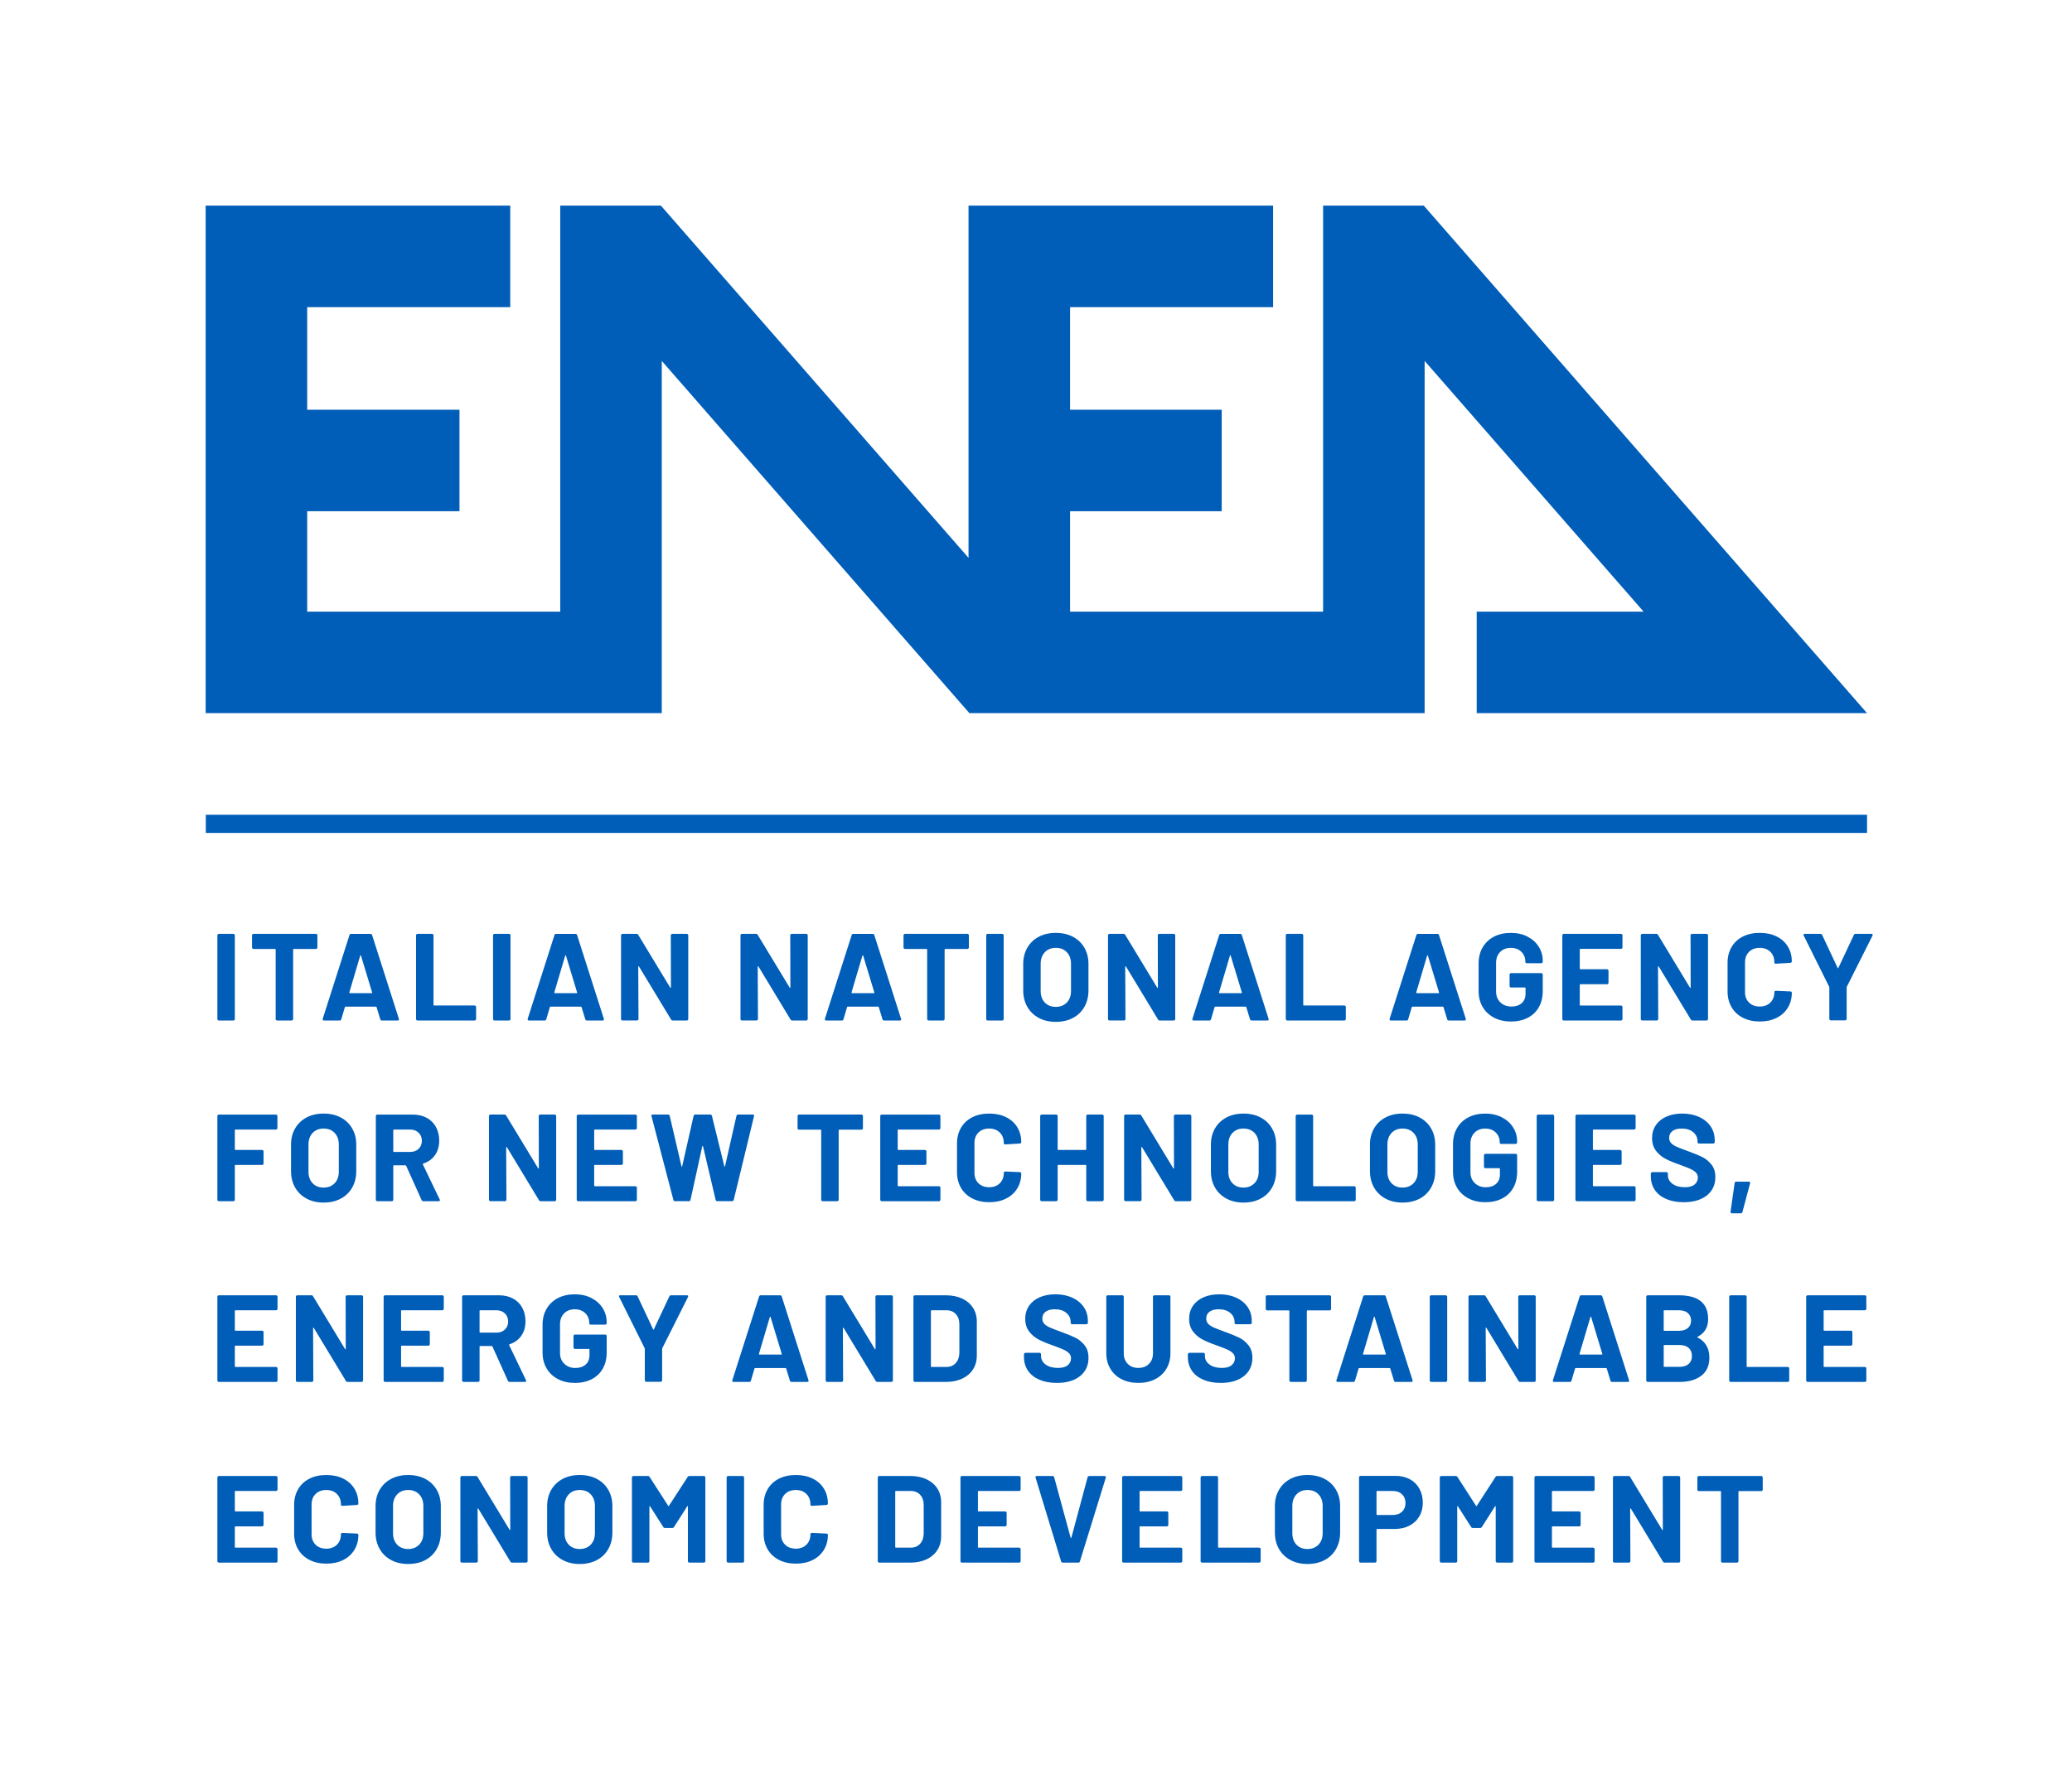 <?xml version="1.0" encoding="UTF-8"?>
<svg xmlns="http://www.w3.org/2000/svg" xmlns:xlink="http://www.w3.org/1999/xlink" version="1.1" id="Livello_1" x="0px" y="0px" viewBox="0 0 2048.06 1749.48" style="enable-background:new 0 0 2048.06 1749.48;" xml:space="preserve">
<style type="text/css">
	.st0{fill:#005EB8;}
</style>
<g>
	<g>
		<g>
			<path class="st0" d="M215.29,1008.45c-0.29-0.28-0.43-0.63-0.43-1.04V924.7c0-0.41,0.14-0.75,0.43-1.04     c0.28-0.29,0.63-0.43,1.04-0.43h14.32c0.41,0,0.75,0.14,1.04,0.43c0.28,0.29,0.43,0.63,0.43,1.04v82.71     c0,0.41-0.14,0.76-0.43,1.04c-0.29,0.29-0.63,0.43-1.04,0.43h-14.32C215.92,1008.88,215.58,1008.74,215.29,1008.45z"></path>
			<path class="st0" d="M313.3,923.66c0.28,0.29,0.43,0.63,0.43,1.04v11.99c0,0.41-0.14,0.76-0.43,1.04     c-0.29,0.29-0.63,0.43-1.04,0.43h-21.9c-0.41,0-0.61,0.2-0.61,0.61v68.64c0,0.41-0.14,0.76-0.43,1.04     c-0.29,0.29-0.63,0.43-1.04,0.43h-14.32c-0.41,0-0.76-0.14-1.04-0.43c-0.29-0.28-0.43-0.63-0.43-1.04v-68.64     c0-0.41-0.2-0.61-0.61-0.61h-21.29c-0.41,0-0.75-0.14-1.04-0.43c-0.29-0.28-0.43-0.63-0.43-1.04V924.7     c0-0.41,0.14-0.75,0.43-1.04c0.28-0.29,0.63-0.43,1.04-0.43h61.67C312.67,923.23,313.01,923.37,313.3,923.66z"></path>
			<path class="st0" d="M375.89,1007.66l-3.67-11.99c-0.16-0.33-0.37-0.49-0.61-0.49h-30.1c-0.24,0-0.45,0.16-0.61,0.49l-3.55,11.99     c-0.24,0.82-0.78,1.22-1.59,1.22h-15.54c-0.49,0-0.86-0.14-1.1-0.43c-0.24-0.28-0.29-0.71-0.12-1.28l26.43-82.71     c0.24-0.81,0.77-1.22,1.59-1.22h19.21c0.81,0,1.35,0.41,1.59,1.22l26.43,82.71c0.08,0.16,0.12,0.37,0.12,0.61     c0,0.73-0.45,1.1-1.35,1.1h-15.54C376.66,1008.88,376.13,1008.47,375.89,1007.66z M345.79,981.84h21.53     c0.49,0,0.65-0.24,0.49-0.73l-11.01-36.34c-0.08-0.32-0.2-0.47-0.37-0.43c-0.16,0.04-0.29,0.18-0.37,0.43L345.3,981.1     C345.21,981.59,345.38,981.84,345.79,981.84z"></path>
			<path class="st0" d="M411.67,1008.45c-0.29-0.28-0.43-0.63-0.43-1.04V924.7c0-0.41,0.14-0.75,0.43-1.04     c0.28-0.29,0.63-0.43,1.04-0.43h14.32c0.41,0,0.75,0.14,1.04,0.43c0.28,0.29,0.43,0.63,0.43,1.04v68.76     c0,0.41,0.2,0.61,0.61,0.61h40.01c0.41,0,0.75,0.14,1.04,0.43c0.28,0.29,0.43,0.63,0.43,1.04v11.87c0,0.41-0.14,0.76-0.43,1.04     c-0.29,0.29-0.63,0.43-1.04,0.43h-56.41C412.3,1008.88,411.96,1008.74,411.67,1008.45z"></path>
			<path class="st0" d="M487.78,1008.45c-0.29-0.28-0.43-0.63-0.43-1.04V924.7c0-0.41,0.14-0.75,0.43-1.04     c0.28-0.29,0.63-0.43,1.04-0.43h14.32c0.41,0,0.75,0.14,1.04,0.43c0.28,0.29,0.43,0.63,0.43,1.04v82.71     c0,0.41-0.14,0.76-0.43,1.04c-0.29,0.29-0.63,0.43-1.04,0.43h-14.32C488.41,1008.88,488.06,1008.74,487.78,1008.45z"></path>
			<path class="st0" d="M578.51,1007.66l-3.67-11.99c-0.16-0.33-0.37-0.49-0.61-0.49h-30.1c-0.24,0-0.45,0.16-0.61,0.49l-3.55,11.99     c-0.24,0.82-0.78,1.22-1.59,1.22h-15.54c-0.49,0-0.86-0.14-1.1-0.43c-0.24-0.28-0.29-0.71-0.12-1.28l26.43-82.71     c0.24-0.81,0.77-1.22,1.59-1.22h19.21c0.81,0,1.35,0.41,1.59,1.22l26.43,82.71c0.08,0.16,0.12,0.37,0.12,0.61     c0,0.73-0.45,1.1-1.35,1.1H580.1C579.28,1008.88,578.75,1008.47,578.51,1007.66z M548.41,981.84h21.53     c0.49,0,0.65-0.24,0.49-0.73l-11.01-36.34c-0.08-0.32-0.2-0.47-0.37-0.43c-0.16,0.04-0.29,0.18-0.37,0.43l-10.77,36.34     C547.83,981.59,548,981.84,548.41,981.84z"></path>
			<path class="st0" d="M663.48,923.66c0.29-0.29,0.63-0.43,1.04-0.43h14.32c0.41,0,0.75,0.14,1.04,0.43     c0.29,0.29,0.43,0.63,0.43,1.04v82.71c0,0.41-0.14,0.76-0.43,1.04c-0.29,0.29-0.63,0.43-1.04,0.43h-13.83     c-0.82,0-1.39-0.33-1.71-0.98l-31.69-52.37c-0.16-0.24-0.33-0.35-0.49-0.31c-0.16,0.04-0.24,0.23-0.24,0.55l0.24,51.63     c0,0.41-0.14,0.76-0.43,1.04c-0.29,0.29-0.63,0.43-1.04,0.43h-14.32c-0.41,0-0.76-0.14-1.04-0.43c-0.29-0.28-0.43-0.63-0.43-1.04     V924.7c0-0.41,0.14-0.75,0.43-1.04c0.28-0.29,0.63-0.43,1.04-0.43h13.83c0.81,0,1.39,0.33,1.71,0.98l31.57,52.12     c0.16,0.24,0.33,0.35,0.49,0.31c0.16-0.04,0.24-0.22,0.24-0.55l-0.12-51.39C663.05,924.29,663.2,923.94,663.48,923.66z"></path>
			<path class="st0" d="M781.56,923.66c0.29-0.29,0.63-0.43,1.04-0.43h14.32c0.41,0,0.75,0.14,1.04,0.43     c0.29,0.29,0.43,0.63,0.43,1.04v82.71c0,0.41-0.14,0.76-0.43,1.04c-0.29,0.29-0.63,0.43-1.04,0.43h-13.83     c-0.82,0-1.39-0.33-1.71-0.98l-31.69-52.37c-0.16-0.24-0.33-0.35-0.49-0.31c-0.16,0.04-0.24,0.23-0.24,0.55l0.24,51.63     c0,0.41-0.14,0.76-0.43,1.04c-0.29,0.29-0.63,0.43-1.04,0.43h-14.32c-0.41,0-0.76-0.14-1.04-0.43c-0.29-0.28-0.43-0.63-0.43-1.04     V924.7c0-0.41,0.14-0.75,0.43-1.04c0.28-0.29,0.63-0.43,1.04-0.43h13.83c0.81,0,1.39,0.33,1.71,0.98l31.57,52.12     c0.16,0.24,0.33,0.35,0.49,0.31c0.16-0.04,0.24-0.22,0.24-0.55l-0.12-51.39C781.13,924.29,781.27,923.94,781.56,923.66z"></path>
			<path class="st0" d="M872.28,1007.66l-3.67-11.99c-0.16-0.33-0.37-0.49-0.61-0.49h-30.1c-0.24,0-0.45,0.16-0.61,0.49l-3.55,11.99     c-0.24,0.82-0.78,1.22-1.59,1.22h-15.54c-0.49,0-0.86-0.14-1.1-0.43c-0.24-0.28-0.29-0.71-0.12-1.28l26.43-82.71     c0.24-0.81,0.77-1.22,1.59-1.22h19.21c0.81,0,1.35,0.41,1.59,1.22l26.43,82.71c0.08,0.16,0.12,0.37,0.12,0.61     c0,0.73-0.45,1.1-1.35,1.1h-15.54C873.06,1008.88,872.53,1008.47,872.28,1007.66z M842.18,981.84h21.54     c0.49,0,0.65-0.24,0.49-0.73l-11.01-36.34c-0.08-0.32-0.2-0.47-0.37-0.43c-0.16,0.04-0.29,0.18-0.37,0.43l-10.77,36.34     C841.61,981.59,841.77,981.84,842.18,981.84z"></path>
			<path class="st0" d="M957.26,923.66c0.28,0.29,0.43,0.63,0.43,1.04v11.99c0,0.41-0.14,0.76-0.43,1.04     c-0.29,0.29-0.63,0.43-1.04,0.43h-21.9c-0.41,0-0.61,0.2-0.61,0.61v68.64c0,0.41-0.14,0.76-0.43,1.04     c-0.29,0.29-0.63,0.43-1.04,0.43h-14.32c-0.41,0-0.76-0.14-1.04-0.43c-0.29-0.28-0.43-0.63-0.43-1.04v-68.64     c0-0.41-0.2-0.61-0.61-0.61h-21.29c-0.41,0-0.76-0.14-1.04-0.43c-0.29-0.28-0.43-0.63-0.43-1.04V924.7     c0-0.41,0.14-0.75,0.43-1.04c0.29-0.29,0.63-0.43,1.04-0.43h61.67C956.63,923.23,956.97,923.37,957.26,923.66z"></path>
			<path class="st0" d="M975.25,1008.45c-0.29-0.28-0.43-0.63-0.43-1.04V924.7c0-0.41,0.14-0.75,0.43-1.04     c0.28-0.29,0.63-0.43,1.04-0.43h14.32c0.41,0,0.75,0.14,1.04,0.43c0.28,0.29,0.43,0.63,0.43,1.04v82.71     c0,0.41-0.14,0.76-0.43,1.04c-0.29,0.29-0.63,0.43-1.04,0.43h-14.32C975.88,1008.88,975.53,1008.74,975.25,1008.45z"></path>
			<path class="st0" d="M1026.76,1006.31c-4.85-2.61-8.63-6.26-11.32-10.95c-2.69-4.69-4.04-10.09-4.04-16.21v-26.18     c0-6.04,1.35-11.38,4.04-16.03c2.69-4.65,6.46-8.26,11.32-10.83c4.85-2.57,10.46-3.85,16.82-3.85c6.44,0,12.09,1.28,16.95,3.85     c4.85,2.57,8.63,6.18,11.32,10.83c2.69,4.65,4.04,9.99,4.04,16.03v26.18c0,6.12-1.35,11.54-4.04,16.27     c-2.69,4.73-6.47,8.38-11.32,10.95c-4.85,2.57-10.5,3.85-16.95,3.85C1037.22,1010.22,1031.61,1008.92,1026.76,1006.31z      M1054.47,991.14c2.77-2.85,4.16-6.65,4.16-11.38v-26.92c0-4.73-1.37-8.54-4.1-11.44c-2.73-2.89-6.38-4.34-10.95-4.34     c-4.49,0-8.1,1.45-10.83,4.34c-2.73,2.9-4.1,6.71-4.1,11.44v26.92c0,4.73,1.37,8.52,4.1,11.38c2.73,2.86,6.34,4.28,10.83,4.28     C1048.07,995.42,1051.7,993.99,1054.47,991.14z"></path>
			<path class="st0" d="M1144.83,923.66c0.29-0.29,0.63-0.43,1.04-0.43h14.32c0.41,0,0.75,0.14,1.04,0.43     c0.29,0.29,0.43,0.63,0.43,1.04v82.71c0,0.41-0.14,0.76-0.43,1.04c-0.29,0.29-0.63,0.43-1.04,0.43h-13.83     c-0.82,0-1.39-0.33-1.71-0.98l-31.69-52.37c-0.16-0.24-0.33-0.35-0.49-0.31c-0.16,0.04-0.24,0.23-0.24,0.55l0.24,51.63     c0,0.41-0.14,0.76-0.43,1.04c-0.29,0.29-0.63,0.43-1.04,0.43h-14.32c-0.41,0-0.76-0.14-1.04-0.43c-0.29-0.28-0.43-0.63-0.43-1.04     V924.7c0-0.41,0.14-0.75,0.43-1.04c0.28-0.29,0.63-0.43,1.04-0.43h13.83c0.81,0,1.39,0.33,1.71,0.98l31.57,52.12     c0.16,0.24,0.33,0.35,0.49,0.31c0.16-0.04,0.24-0.22,0.24-0.55l-0.12-51.39C1144.4,924.29,1144.54,923.94,1144.83,923.66z"></path>
			<path class="st0" d="M1235.56,1007.66l-3.67-11.99c-0.16-0.33-0.37-0.49-0.61-0.49h-30.1c-0.24,0-0.45,0.16-0.61,0.49     l-3.55,11.99c-0.24,0.82-0.78,1.22-1.59,1.22h-15.54c-0.49,0-0.86-0.14-1.1-0.43c-0.24-0.28-0.29-0.71-0.12-1.28l26.43-82.71     c0.24-0.81,0.77-1.22,1.59-1.22h19.21c0.81,0,1.35,0.41,1.59,1.22l26.43,82.71c0.08,0.16,0.12,0.37,0.12,0.61     c0,0.73-0.45,1.1-1.35,1.1h-15.54C1236.33,1008.88,1235.8,1008.47,1235.56,1007.66z M1205.46,981.84h21.54     c0.49,0,0.65-0.24,0.49-0.73l-11.01-36.34c-0.08-0.32-0.2-0.47-0.37-0.43c-0.16,0.04-0.29,0.18-0.37,0.43l-10.77,36.34     C1204.89,981.59,1205.05,981.84,1205.46,981.84z"></path>
			<path class="st0" d="M1271.35,1008.45c-0.29-0.28-0.43-0.63-0.43-1.04V924.7c0-0.41,0.14-0.75,0.43-1.04     c0.28-0.29,0.63-0.43,1.04-0.43h14.32c0.41,0,0.75,0.14,1.04,0.43c0.28,0.29,0.43,0.63,0.43,1.04v68.76     c0,0.41,0.2,0.61,0.61,0.61h40.01c0.41,0,0.75,0.14,1.04,0.43c0.28,0.29,0.43,0.63,0.43,1.04v11.87c0,0.41-0.14,0.76-0.43,1.04     c-0.29,0.29-0.63,0.43-1.04,0.43h-56.41C1271.98,1008.88,1271.63,1008.74,1271.35,1008.45z"></path>
			<path class="st0" d="M1430.47,1007.66l-3.67-11.99c-0.16-0.33-0.37-0.49-0.61-0.49h-30.1c-0.24,0-0.45,0.16-0.61,0.49     l-3.55,11.99c-0.24,0.82-0.78,1.22-1.59,1.22h-15.54c-0.49,0-0.86-0.14-1.1-0.43c-0.24-0.28-0.29-0.71-0.12-1.28l26.43-82.71     c0.24-0.81,0.77-1.22,1.59-1.22h19.21c0.81,0,1.35,0.41,1.59,1.22l26.43,82.71c0.08,0.16,0.12,0.37,0.12,0.61     c0,0.73-0.45,1.1-1.35,1.1h-15.54C1431.25,1008.88,1430.72,1008.47,1430.47,1007.66z M1400.37,981.84h21.54     c0.49,0,0.65-0.24,0.49-0.73l-11.01-36.34c-0.08-0.32-0.2-0.47-0.37-0.43c-0.16,0.04-0.29,0.18-0.37,0.43l-10.77,36.34     C1399.8,981.59,1399.96,981.84,1400.37,981.84z"></path>
			<path class="st0" d="M1476.72,1006.07c-4.81-2.53-8.55-6.06-11.2-10.58c-2.65-4.53-3.98-9.77-3.98-15.72v-27.41     c0-5.95,1.33-11.22,3.98-15.78c2.65-4.57,6.38-8.09,11.2-10.58c4.81-2.49,10.36-3.73,16.64-3.73c6.2,0,11.69,1.22,16.46,3.67     c4.77,2.45,8.48,5.77,11.13,9.97c2.65,4.2,3.98,8.87,3.98,14.01v0.86c0,0.41-0.14,0.76-0.43,1.04c-0.29,0.29-0.63,0.43-1.04,0.43     h-14.32c-0.41,0-0.76-0.14-1.04-0.43c-0.29-0.29-0.43-0.63-0.43-1.04v-0.37c0-3.75-1.31-6.91-3.92-9.48     c-2.61-2.57-6.08-3.85-10.4-3.85c-4.41,0-7.93,1.37-10.58,4.1c-2.65,2.73-3.98,6.3-3.98,10.71v28.39c0,4.41,1.43,7.97,4.28,10.71     c2.85,2.73,6.48,4.1,10.89,4.1c4.24,0,7.63-1.12,10.16-3.36c2.53-2.24,3.79-5.36,3.79-9.36v-5.51c0-0.41-0.2-0.61-0.61-0.61     h-13.7c-0.41,0-0.76-0.14-1.04-0.43c-0.29-0.28-0.43-0.63-0.43-1.04v-11.26c0-0.41,0.14-0.75,0.43-1.04     c0.28-0.28,0.63-0.43,1.04-0.43h29.86c0.41,0,0.75,0.14,1.04,0.43c0.28,0.29,0.43,0.63,0.43,1.04v16.15     c0,6.2-1.31,11.58-3.92,16.15c-2.61,4.57-6.3,8.06-11.07,10.46c-4.77,2.41-10.3,3.61-16.58,3.61     C1487.08,1009.86,1481.53,1008.59,1476.72,1006.07z"></path>
			<path class="st0" d="M1603.3,937.61c-0.29,0.29-0.63,0.43-1.04,0.43h-40.13c-0.41,0-0.61,0.2-0.61,0.61v18.97     c0,0.41,0.2,0.61,0.61,0.61h26.31c0.41,0,0.75,0.14,1.04,0.43c0.28,0.29,0.43,0.63,0.43,1.04v11.87c0,0.41-0.14,0.76-0.43,1.04     c-0.29,0.29-0.63,0.43-1.04,0.43h-26.31c-0.41,0-0.61,0.2-0.61,0.61v19.82c0,0.41,0.2,0.61,0.61,0.61h40.13     c0.41,0,0.75,0.14,1.04,0.43c0.29,0.29,0.43,0.63,0.43,1.04v11.87c0,0.41-0.14,0.76-0.43,1.04c-0.29,0.29-0.63,0.43-1.04,0.43     h-56.53c-0.41,0-0.76-0.14-1.04-0.43c-0.29-0.28-0.43-0.63-0.43-1.04V924.7c0-0.41,0.14-0.75,0.43-1.04     c0.28-0.29,0.63-0.43,1.04-0.43h56.53c0.41,0,0.75,0.14,1.04,0.43c0.29,0.29,0.43,0.63,0.43,1.04v11.87     C1603.73,936.97,1603.59,937.32,1603.3,937.61z"></path>
			<path class="st0" d="M1671.45,923.66c0.29-0.29,0.63-0.43,1.04-0.43h14.32c0.41,0,0.75,0.14,1.04,0.43     c0.29,0.29,0.43,0.63,0.43,1.04v82.71c0,0.41-0.14,0.76-0.43,1.04c-0.29,0.29-0.63,0.43-1.04,0.43h-13.83     c-0.82,0-1.39-0.33-1.71-0.98l-31.69-52.37c-0.16-0.24-0.33-0.35-0.49-0.31c-0.16,0.04-0.24,0.23-0.24,0.55l0.24,51.63     c0,0.41-0.14,0.76-0.43,1.04c-0.29,0.29-0.63,0.43-1.04,0.43h-14.32c-0.41,0-0.76-0.14-1.04-0.43c-0.29-0.28-0.43-0.63-0.43-1.04     V924.7c0-0.41,0.14-0.75,0.43-1.04c0.28-0.29,0.63-0.43,1.04-0.43h13.83c0.81,0,1.39,0.33,1.71,0.98l31.57,52.12     c0.16,0.24,0.33,0.35,0.49,0.31c0.16-0.04,0.24-0.22,0.24-0.55l-0.12-51.39C1671.03,924.29,1671.17,923.94,1671.45,923.66z"></path>
			<path class="st0" d="M1722.66,1006.13c-4.81-2.49-8.52-5.97-11.13-10.46c-2.61-4.48-3.92-9.67-3.92-15.54v-28.26     c0-5.87,1.3-11.05,3.92-15.54c2.61-4.48,6.32-7.95,11.13-10.4c4.81-2.45,10.4-3.67,16.76-3.67c6.28,0,11.81,1.16,16.58,3.49     c4.77,2.32,8.48,5.63,11.13,9.91c2.65,4.28,3.98,9.24,3.98,14.87c0,0.73-0.49,1.18-1.47,1.35l-14.32,0.86h-0.24     c-0.82,0-1.22-0.45-1.22-1.35c0-4.32-1.33-7.79-3.98-10.4c-2.65-2.61-6.14-3.92-10.46-3.92c-4.41,0-7.93,1.31-10.58,3.92     c-2.65,2.61-3.98,6.08-3.98,10.4v29.49c0,4.24,1.33,7.67,3.98,10.28c2.65,2.61,6.18,3.92,10.58,3.92c4.32,0,7.81-1.3,10.46-3.92     c2.65-2.61,3.98-6.04,3.98-10.28c0-0.9,0.49-1.35,1.47-1.35l14.32,0.61c0.41,0,0.75,0.12,1.04,0.37     c0.28,0.24,0.43,0.53,0.43,0.86c0,5.63-1.33,10.61-3.98,14.93c-2.65,4.32-6.36,7.67-11.13,10.03c-4.77,2.37-10.3,3.55-16.58,3.55     C1733.06,1009.86,1727.47,1008.62,1722.66,1006.13z"></path>
			<path class="st0" d="M1808.62,1008.33c-0.29-0.29-0.43-0.63-0.43-1.04v-30.96c0-0.32-0.04-0.57-0.12-0.73l-25.21-50.66     c-0.16-0.33-0.24-0.57-0.24-0.73c0-0.65,0.45-0.98,1.35-0.98h15.42c0.81,0,1.39,0.37,1.71,1.1l15.3,32.55     c0.24,0.49,0.49,0.49,0.73,0l15.29-32.55c0.33-0.73,0.9-1.1,1.71-1.1h15.66c0.57,0,0.96,0.14,1.16,0.43     c0.2,0.29,0.18,0.71-0.06,1.28l-25.45,50.66c-0.08,0.16-0.12,0.41-0.12,0.73v30.96c0,0.41-0.14,0.75-0.43,1.04     c-0.29,0.29-0.63,0.43-1.04,0.43h-14.19C1809.25,1008.76,1808.9,1008.62,1808.62,1008.33z"></path>
			<path class="st0" d="M273.78,1116.26c-0.29,0.29-0.63,0.43-1.04,0.43h-40.01c-0.41,0-0.61,0.2-0.61,0.61v18.97     c0,0.41,0.2,0.61,0.61,0.61h26.31c0.41,0,0.75,0.14,1.04,0.43c0.28,0.29,0.43,0.63,0.43,1.04v11.87c0,0.41-0.14,0.76-0.43,1.04     c-0.29,0.29-0.63,0.43-1.04,0.43h-26.31c-0.41,0-0.61,0.2-0.61,0.61v33.77c0,0.41-0.14,0.76-0.43,1.04     c-0.29,0.29-0.63,0.43-1.04,0.43h-14.32c-0.41,0-0.76-0.14-1.04-0.43c-0.29-0.28-0.43-0.63-0.43-1.04v-82.71     c0-0.41,0.14-0.75,0.43-1.04c0.28-0.29,0.63-0.43,1.04-0.43h56.41c0.41,0,0.75,0.14,1.04,0.43c0.28,0.29,0.43,0.63,0.43,1.04     v11.87C274.21,1115.63,274.06,1115.98,273.78,1116.26z"></path>
			<path class="st0" d="M303.02,1184.97c-4.85-2.61-8.63-6.26-11.32-10.95c-2.69-4.69-4.04-10.09-4.04-16.21v-26.19     c0-6.04,1.35-11.38,4.04-16.03c2.69-4.65,6.46-8.26,11.32-10.83c4.85-2.57,10.46-3.85,16.82-3.85c6.44,0,12.09,1.28,16.95,3.85     c4.85,2.57,8.63,6.18,11.32,10.83c2.69,4.65,4.04,9.99,4.04,16.03v26.19c0,6.12-1.35,11.54-4.04,16.27     c-2.69,4.73-6.47,8.38-11.32,10.95c-4.85,2.57-10.5,3.85-16.95,3.85C313.49,1188.88,307.88,1187.58,303.02,1184.97z      M330.74,1169.79c2.77-2.85,4.16-6.65,4.16-11.38v-26.92c0-4.73-1.37-8.54-4.1-11.44c-2.73-2.89-6.38-4.34-10.95-4.34     c-4.49,0-8.1,1.45-10.83,4.34c-2.73,2.9-4.1,6.71-4.1,11.44v26.92c0,4.73,1.37,8.52,4.1,11.38c2.73,2.86,6.34,4.28,10.83,4.28     C324.33,1174.08,327.96,1172.65,330.74,1169.79z"></path>
			<path class="st0" d="M416.75,1186.44l-15.29-33.89c-0.16-0.32-0.41-0.49-0.73-0.49h-11.38c-0.41,0-0.61,0.2-0.61,0.61v33.4     c0,0.41-0.14,0.76-0.43,1.04c-0.29,0.29-0.63,0.43-1.04,0.43h-14.32c-0.41,0-0.76-0.14-1.04-0.43c-0.29-0.28-0.43-0.63-0.43-1.04     v-82.71c0-0.41,0.14-0.75,0.43-1.04c0.28-0.29,0.63-0.43,1.04-0.43h34.99c5.22,0,9.81,1.06,13.77,3.18     c3.96,2.12,7.01,5.14,9.18,9.05c2.16,3.92,3.24,8.44,3.24,13.58c0,5.55-1.39,10.3-4.16,14.25c-2.77,3.96-6.65,6.75-11.62,8.38     c-0.41,0.16-0.53,0.45-0.37,0.86l16.64,34.63c0.16,0.33,0.24,0.57,0.24,0.73c0,0.65-0.45,0.98-1.35,0.98h-15.05     C417.65,1187.54,417.08,1187.17,416.75,1186.44z M388.73,1117.3v20.92c0,0.41,0.2,0.61,0.61,0.61h16.03     c3.43,0,6.22-1.02,8.38-3.06c2.16-2.04,3.24-4.69,3.24-7.95c0-3.26-1.08-5.93-3.24-8.01c-2.16-2.08-4.96-3.12-8.38-3.12h-16.03     C388.94,1116.69,388.73,1116.9,388.73,1117.3z"></path>
			<path class="st0" d="M532.93,1102.31c0.28-0.29,0.63-0.43,1.04-0.43h14.32c0.41,0,0.75,0.14,1.04,0.43     c0.28,0.29,0.43,0.63,0.43,1.04v82.71c0,0.41-0.14,0.76-0.43,1.04c-0.29,0.29-0.63,0.43-1.04,0.43h-13.83     c-0.82,0-1.39-0.33-1.71-0.98l-31.69-52.37c-0.16-0.24-0.33-0.35-0.49-0.31c-0.16,0.04-0.24,0.23-0.24,0.55l0.24,51.63     c0,0.41-0.14,0.76-0.43,1.04c-0.29,0.29-0.63,0.43-1.04,0.43h-14.32c-0.41,0-0.76-0.14-1.04-0.43c-0.29-0.28-0.43-0.63-0.43-1.04     v-82.71c0-0.41,0.14-0.75,0.43-1.04c0.28-0.29,0.63-0.43,1.04-0.43h13.83c0.81,0,1.39,0.33,1.71,0.98l31.57,52.12     c0.16,0.24,0.33,0.35,0.49,0.31c0.16-0.04,0.24-0.22,0.24-0.55l-0.12-51.39C532.5,1102.95,532.65,1102.6,532.93,1102.31z"></path>
			<path class="st0" d="M629.1,1116.26c-0.29,0.29-0.63,0.43-1.04,0.43h-40.13c-0.41,0-0.61,0.2-0.61,0.61v18.97     c0,0.41,0.2,0.61,0.61,0.61h26.31c0.41,0,0.75,0.14,1.04,0.43c0.28,0.29,0.43,0.63,0.43,1.04v11.87c0,0.41-0.14,0.76-0.43,1.04     c-0.29,0.29-0.63,0.43-1.04,0.43h-26.31c-0.41,0-0.61,0.2-0.61,0.61v19.82c0,0.41,0.2,0.61,0.61,0.61h40.13     c0.41,0,0.75,0.14,1.04,0.43c0.29,0.29,0.43,0.63,0.43,1.04v11.87c0,0.41-0.14,0.76-0.43,1.04c-0.29,0.29-0.63,0.43-1.04,0.43     h-56.53c-0.41,0-0.76-0.14-1.04-0.43c-0.29-0.28-0.43-0.63-0.43-1.04v-82.71c0-0.41,0.14-0.75,0.43-1.04     c0.28-0.29,0.63-0.43,1.04-0.43h56.53c0.41,0,0.75,0.14,1.04,0.43c0.29,0.29,0.43,0.63,0.43,1.04v11.87     C629.53,1115.63,629.39,1115.98,629.1,1116.26z"></path>
			<path class="st0" d="M665.63,1186.31l-21.66-82.84l-0.12-0.49c0-0.73,0.45-1.1,1.35-1.1h15.17c0.81,0,1.35,0.41,1.59,1.22     l11.62,49.8c0.08,0.33,0.2,0.49,0.37,0.49c0.16,0,0.28-0.16,0.37-0.49l11.26-49.68c0.24-0.9,0.77-1.35,1.59-1.35h14.81     c0.9,0,1.47,0.41,1.71,1.22l12.24,49.8c0.08,0.24,0.2,0.39,0.37,0.43c0.16,0.04,0.28-0.1,0.37-0.43l11.26-49.68     c0.24-0.9,0.77-1.35,1.59-1.35h14.44c1.14,0,1.59,0.53,1.35,1.59l-20.07,82.84c-0.24,0.82-0.82,1.22-1.71,1.22h-14.56     c-0.82,0-1.35-0.41-1.59-1.22l-12.48-52.98c-0.08-0.32-0.2-0.49-0.37-0.49c-0.16,0-0.29,0.16-0.37,0.49l-11.62,52.86     c-0.16,0.9-0.69,1.35-1.59,1.35h-13.58C666.44,1187.54,665.87,1187.13,665.63,1186.31z"></path>
			<path class="st0" d="M852.53,1102.31c0.28,0.29,0.43,0.63,0.43,1.04v11.99c0,0.41-0.14,0.76-0.43,1.04     c-0.29,0.29-0.63,0.43-1.04,0.43h-21.9c-0.41,0-0.61,0.2-0.61,0.61v68.64c0,0.41-0.14,0.76-0.43,1.04     c-0.29,0.29-0.63,0.43-1.04,0.43h-14.32c-0.41,0-0.76-0.14-1.04-0.43c-0.29-0.28-0.43-0.63-0.43-1.04v-68.64     c0-0.41-0.2-0.61-0.61-0.61h-21.29c-0.41,0-0.76-0.14-1.04-0.43c-0.29-0.28-0.43-0.63-0.43-1.04v-11.99     c0-0.41,0.14-0.75,0.43-1.04c0.29-0.29,0.63-0.43,1.04-0.43h61.67C851.9,1101.89,852.24,1102.03,852.53,1102.31z"></path>
			<path class="st0" d="M929.12,1116.26c-0.29,0.29-0.63,0.43-1.04,0.43h-40.13c-0.41,0-0.61,0.2-0.61,0.61v18.97     c0,0.41,0.2,0.61,0.61,0.61h26.31c0.41,0,0.75,0.14,1.04,0.43c0.28,0.29,0.43,0.63,0.43,1.04v11.87c0,0.41-0.14,0.76-0.43,1.04     c-0.29,0.29-0.63,0.43-1.04,0.43h-26.31c-0.41,0-0.61,0.2-0.61,0.61v19.82c0,0.41,0.2,0.61,0.61,0.61h40.13     c0.41,0,0.75,0.14,1.04,0.43c0.29,0.29,0.43,0.63,0.43,1.04v11.87c0,0.41-0.14,0.76-0.43,1.04c-0.29,0.29-0.63,0.43-1.04,0.43     h-56.53c-0.41,0-0.76-0.14-1.04-0.43c-0.29-0.28-0.43-0.63-0.43-1.04v-82.71c0-0.41,0.14-0.75,0.43-1.04     c0.28-0.29,0.63-0.43,1.04-0.43h56.53c0.41,0,0.75,0.14,1.04,0.43c0.29,0.29,0.43,0.63,0.43,1.04v11.87     C929.55,1115.63,929.41,1115.98,929.12,1116.26z"></path>
			<path class="st0" d="M961,1184.78c-4.81-2.49-8.52-5.97-11.13-10.46c-2.61-4.48-3.92-9.67-3.92-15.54v-28.26     c0-5.87,1.3-11.05,3.92-15.54c2.61-4.48,6.32-7.95,11.13-10.4c4.81-2.45,10.4-3.67,16.76-3.67c6.28,0,11.81,1.16,16.58,3.49     c4.77,2.32,8.48,5.63,11.13,9.91c2.65,4.28,3.98,9.24,3.98,14.87c0,0.73-0.49,1.18-1.47,1.35l-14.32,0.86h-0.24     c-0.82,0-1.22-0.45-1.22-1.35c0-4.32-1.33-7.79-3.98-10.4c-2.65-2.61-6.14-3.92-10.46-3.92c-4.41,0-7.93,1.31-10.58,3.92     c-2.65,2.61-3.98,6.08-3.98,10.4v29.49c0,4.24,1.33,7.67,3.98,10.28c2.65,2.61,6.18,3.92,10.58,3.92c4.32,0,7.81-1.3,10.46-3.92     c2.65-2.61,3.98-6.04,3.98-10.28c0-0.9,0.49-1.35,1.47-1.35l14.32,0.61c0.41,0,0.75,0.12,1.04,0.37     c0.28,0.24,0.43,0.53,0.43,0.86c0,5.63-1.33,10.61-3.98,14.93c-2.65,4.32-6.36,7.67-11.13,10.03c-4.77,2.37-10.3,3.55-16.58,3.55     C971.4,1188.52,965.81,1187.27,961,1184.78z"></path>
			<path class="st0" d="M1074.12,1102.31c0.28-0.29,0.63-0.43,1.04-0.43h14.32c0.41,0,0.75,0.14,1.04,0.43     c0.29,0.29,0.43,0.63,0.43,1.04v82.71c0,0.41-0.14,0.76-0.43,1.04c-0.29,0.29-0.63,0.43-1.04,0.43h-14.32     c-0.41,0-0.76-0.14-1.04-0.43c-0.29-0.28-0.43-0.63-0.43-1.04v-33.77c0-0.41-0.2-0.61-0.61-0.61h-27.04     c-0.41,0-0.61,0.2-0.61,0.61v33.77c0,0.41-0.14,0.76-0.43,1.04c-0.29,0.29-0.63,0.43-1.04,0.43h-14.32     c-0.41,0-0.76-0.14-1.04-0.43c-0.29-0.28-0.43-0.63-0.43-1.04v-82.71c0-0.41,0.14-0.75,0.43-1.04c0.28-0.29,0.63-0.43,1.04-0.43     h14.32c0.41,0,0.75,0.14,1.04,0.43c0.28,0.29,0.43,0.63,0.43,1.04v32.91c0,0.41,0.2,0.61,0.61,0.61h27.04     c0.41,0,0.61-0.2,0.61-0.61v-32.91C1073.69,1102.95,1073.83,1102.6,1074.12,1102.31z"></path>
			<path class="st0" d="M1160.74,1102.31c0.29-0.29,0.63-0.43,1.04-0.43h14.32c0.41,0,0.75,0.14,1.04,0.43     c0.29,0.29,0.43,0.63,0.43,1.04v82.71c0,0.41-0.14,0.76-0.43,1.04c-0.29,0.29-0.63,0.43-1.04,0.43h-13.83     c-0.82,0-1.39-0.33-1.71-0.98l-31.69-52.37c-0.16-0.24-0.33-0.35-0.49-0.31c-0.16,0.04-0.24,0.23-0.24,0.55l0.24,51.63     c0,0.41-0.14,0.76-0.43,1.04c-0.29,0.29-0.63,0.43-1.04,0.43h-14.32c-0.41,0-0.76-0.14-1.04-0.43c-0.29-0.28-0.43-0.63-0.43-1.04     v-82.71c0-0.41,0.14-0.75,0.43-1.04c0.28-0.29,0.63-0.43,1.04-0.43h13.83c0.81,0,1.39,0.33,1.71,0.98l31.57,52.12     c0.16,0.24,0.33,0.35,0.49,0.31c0.16-0.04,0.24-0.22,0.24-0.55l-0.12-51.39C1160.32,1102.95,1160.46,1102.6,1160.74,1102.31z"></path>
			<path class="st0" d="M1212.26,1184.97c-4.85-2.61-8.63-6.26-11.32-10.95c-2.69-4.69-4.04-10.09-4.04-16.21v-26.19     c0-6.04,1.35-11.38,4.04-16.03c2.69-4.65,6.46-8.26,11.32-10.83c4.85-2.57,10.46-3.85,16.82-3.85c6.44,0,12.09,1.28,16.95,3.85     c4.85,2.57,8.63,6.18,11.32,10.83c2.69,4.65,4.04,9.99,4.04,16.03v26.19c0,6.12-1.35,11.54-4.04,16.27     c-2.69,4.73-6.47,8.38-11.32,10.95c-4.85,2.57-10.5,3.85-16.95,3.85C1222.72,1188.88,1217.11,1187.58,1212.26,1184.97z      M1239.97,1169.79c2.77-2.85,4.16-6.65,4.16-11.38v-26.92c0-4.73-1.37-8.54-4.1-11.44c-2.73-2.89-6.38-4.34-10.95-4.34     c-4.49,0-8.1,1.45-10.83,4.34c-2.73,2.9-4.1,6.71-4.1,11.44v26.92c0,4.73,1.37,8.52,4.1,11.38c2.73,2.86,6.34,4.28,10.83,4.28     C1233.57,1174.08,1237.2,1172.65,1239.97,1169.79z"></path>
			<path class="st0" d="M1281.14,1187.11c-0.29-0.28-0.43-0.63-0.43-1.04v-82.71c0-0.41,0.14-0.75,0.43-1.04     c0.28-0.29,0.63-0.43,1.04-0.43h14.32c0.41,0,0.75,0.14,1.04,0.43c0.28,0.29,0.43,0.63,0.43,1.04v68.76     c0,0.41,0.2,0.61,0.61,0.61h40.01c0.41,0,0.75,0.14,1.04,0.43c0.28,0.29,0.43,0.63,0.43,1.04v11.87c0,0.41-0.14,0.76-0.43,1.04     c-0.29,0.29-0.63,0.43-1.04,0.43h-56.41C1281.77,1187.54,1281.43,1187.39,1281.14,1187.11z"></path>
			<path class="st0" d="M1369.48,1184.97c-4.85-2.61-8.63-6.26-11.32-10.95c-2.69-4.69-4.04-10.09-4.04-16.21v-26.19     c0-6.04,1.35-11.38,4.04-16.03c2.69-4.65,6.46-8.26,11.32-10.83c4.85-2.57,10.46-3.85,16.82-3.85c6.44,0,12.09,1.28,16.95,3.85     c4.85,2.57,8.63,6.18,11.32,10.83c2.69,4.65,4.04,9.99,4.04,16.03v26.19c0,6.12-1.35,11.54-4.04,16.27     c-2.69,4.73-6.47,8.38-11.32,10.95c-4.85,2.57-10.5,3.85-16.95,3.85C1379.95,1188.88,1374.34,1187.58,1369.48,1184.97z      M1397.2,1169.79c2.77-2.85,4.16-6.65,4.16-11.38v-26.92c0-4.73-1.37-8.54-4.1-11.44c-2.73-2.89-6.38-4.34-10.95-4.34     c-4.49,0-8.1,1.45-10.83,4.34c-2.73,2.9-4.1,6.71-4.1,11.44v26.92c0,4.73,1.37,8.52,4.1,11.38c2.73,2.86,6.34,4.28,10.83,4.28     C1390.79,1174.08,1394.42,1172.65,1397.2,1169.79z"></path>
			<path class="st0" d="M1451.4,1184.72c-4.81-2.53-8.55-6.06-11.2-10.58c-2.65-4.53-3.98-9.77-3.98-15.72v-27.41     c0-5.95,1.33-11.22,3.98-15.78c2.65-4.57,6.38-8.09,11.2-10.58c4.81-2.49,10.36-3.73,16.64-3.73c6.2,0,11.69,1.22,16.46,3.67     s8.48,5.77,11.13,9.97c2.65,4.2,3.98,8.87,3.98,14.01v0.86c0,0.41-0.14,0.76-0.43,1.04c-0.29,0.29-0.63,0.43-1.04,0.43h-14.32     c-0.41,0-0.76-0.14-1.04-0.43c-0.29-0.29-0.43-0.63-0.43-1.04v-0.37c0-3.75-1.31-6.91-3.92-9.48c-2.61-2.57-6.08-3.85-10.4-3.85     c-4.41,0-7.93,1.37-10.58,4.1c-2.65,2.73-3.98,6.3-3.98,10.71v28.39c0,4.41,1.43,7.97,4.28,10.71c2.85,2.73,6.48,4.1,10.89,4.1     c4.24,0,7.63-1.12,10.16-3.36c2.53-2.24,3.79-5.36,3.79-9.36v-5.51c0-0.41-0.2-0.61-0.61-0.61h-13.7c-0.41,0-0.76-0.14-1.04-0.43     c-0.29-0.28-0.43-0.63-0.43-1.04v-11.26c0-0.41,0.14-0.75,0.43-1.04c0.28-0.28,0.63-0.43,1.04-0.43h29.86     c0.41,0,0.75,0.14,1.04,0.43c0.28,0.29,0.43,0.63,0.43,1.04v16.15c0,6.2-1.31,11.58-3.92,16.15c-2.61,4.57-6.3,8.06-11.07,10.46     c-4.77,2.41-10.3,3.61-16.58,3.61C1461.76,1188.52,1456.21,1187.25,1451.4,1184.72z"></path>
			<path class="st0" d="M1519.37,1187.11c-0.29-0.28-0.43-0.63-0.43-1.04v-82.71c0-0.41,0.14-0.75,0.43-1.04     c0.28-0.29,0.63-0.43,1.04-0.43h14.32c0.41,0,0.75,0.14,1.04,0.43c0.28,0.29,0.43,0.63,0.43,1.04v82.71     c0,0.41-0.14,0.76-0.43,1.04c-0.29,0.29-0.63,0.43-1.04,0.43h-14.32C1520,1187.54,1519.66,1187.39,1519.37,1187.11z"></path>
			<path class="st0" d="M1616.28,1116.26c-0.29,0.29-0.63,0.43-1.04,0.43h-40.13c-0.41,0-0.61,0.2-0.61,0.61v18.97     c0,0.41,0.2,0.61,0.61,0.61h26.31c0.41,0,0.75,0.14,1.04,0.43c0.28,0.29,0.43,0.63,0.43,1.04v11.87c0,0.41-0.14,0.76-0.43,1.04     c-0.29,0.29-0.63,0.43-1.04,0.43h-26.31c-0.41,0-0.61,0.2-0.61,0.61v19.82c0,0.41,0.2,0.61,0.61,0.61h40.13     c0.41,0,0.75,0.14,1.04,0.43c0.29,0.29,0.43,0.63,0.43,1.04v11.87c0,0.41-0.14,0.76-0.43,1.04c-0.29,0.29-0.63,0.43-1.04,0.43     h-56.53c-0.41,0-0.76-0.14-1.04-0.43c-0.29-0.28-0.43-0.63-0.43-1.04v-82.71c0-0.41,0.14-0.75,0.43-1.04     c0.28-0.29,0.63-0.43,1.04-0.43h56.53c0.41,0,0.75,0.14,1.04,0.43c0.29,0.29,0.43,0.63,0.43,1.04v11.87     C1616.7,1115.63,1616.56,1115.98,1616.28,1116.26z"></path>
			<path class="st0" d="M1647.05,1185.39c-4.89-2.08-8.67-5.06-11.32-8.93c-2.65-3.87-3.98-8.38-3.98-13.52v-2.69     c0-0.41,0.14-0.75,0.43-1.04c0.29-0.28,0.63-0.43,1.04-0.43h13.95c0.41,0,0.75,0.14,1.04,0.43c0.28,0.29,0.43,0.63,0.43,1.04     v1.84c0,3.26,1.51,6.02,4.53,8.26c3.02,2.24,7.1,3.36,12.24,3.36c4.32,0,7.54-0.92,9.67-2.75c2.12-1.84,3.18-4.1,3.18-6.79     c0-1.96-0.65-3.61-1.96-4.96c-1.31-1.35-3.08-2.53-5.32-3.55c-2.24-1.02-5.81-2.43-10.71-4.22c-5.47-1.88-10.09-3.79-13.89-5.75     c-3.79-1.96-6.97-4.63-9.54-8.01c-2.57-3.38-3.85-7.57-3.85-12.54c0-4.89,1.26-9.18,3.79-12.85c2.53-3.67,6.04-6.48,10.52-8.44     c4.49-1.96,9.67-2.94,15.54-2.94c6.2,0,11.73,1.1,16.58,3.3c4.85,2.2,8.65,5.28,11.38,9.24c2.73,3.96,4.1,8.55,4.1,13.77v1.84     c0,0.41-0.14,0.76-0.43,1.04c-0.29,0.29-0.63,0.43-1.04,0.43h-14.07c-0.41,0-0.76-0.14-1.04-0.43c-0.29-0.28-0.43-0.63-0.43-1.04     v-0.98c0-3.43-1.41-6.34-4.22-8.75c-2.81-2.41-6.67-3.61-11.56-3.61c-3.84,0-6.83,0.82-8.99,2.45c-2.16,1.63-3.24,3.88-3.24,6.73     c0,2.04,0.63,3.75,1.9,5.14c1.26,1.39,3.14,2.63,5.63,3.73c2.49,1.1,6.34,2.59,11.56,4.47c5.79,2.12,10.34,4,13.64,5.63     c3.3,1.63,6.28,4.06,8.93,7.28c2.65,3.22,3.98,7.4,3.98,12.54c0,7.67-2.81,13.73-8.44,18.17c-5.63,4.45-13.26,6.67-22.88,6.67     C1657.65,1188.52,1651.94,1187.48,1647.05,1185.39z"></path>
			<path class="st0" d="M1710.55,1197.94l4.04-28.39c0.08-0.9,0.61-1.35,1.59-1.35h12.48c1.06,0,1.47,0.53,1.22,1.59l-7.59,28.51     c-0.24,0.81-0.82,1.22-1.71,1.22h-8.69C1710.92,1199.53,1710.47,1199,1710.55,1197.94z"></path>
			<path class="st0" d="M273.9,1294.92c-0.29,0.29-0.63,0.43-1.04,0.43h-40.13c-0.41,0-0.61,0.2-0.61,0.61v18.97     c0,0.41,0.2,0.61,0.61,0.61h26.31c0.41,0,0.75,0.14,1.04,0.43c0.28,0.29,0.43,0.63,0.43,1.04v11.87c0,0.41-0.14,0.76-0.43,1.04     c-0.29,0.29-0.63,0.43-1.04,0.43h-26.31c-0.41,0-0.61,0.2-0.61,0.61v19.82c0,0.41,0.2,0.61,0.61,0.61h40.13     c0.41,0,0.75,0.14,1.04,0.43c0.28,0.29,0.43,0.63,0.43,1.04v11.87c0,0.41-0.14,0.76-0.43,1.04c-0.29,0.29-0.63,0.43-1.04,0.43     h-56.53c-0.41,0-0.76-0.14-1.04-0.43c-0.29-0.28-0.43-0.63-0.43-1.04v-82.71c0-0.41,0.14-0.75,0.43-1.04     c0.28-0.29,0.63-0.43,1.04-0.43h56.53c0.41,0,0.75,0.14,1.04,0.43c0.28,0.29,0.43,0.63,0.43,1.04v11.87     C274.33,1294.29,274.19,1294.64,273.9,1294.92z"></path>
			<path class="st0" d="M342.06,1280.97c0.28-0.29,0.63-0.43,1.04-0.43h14.32c0.41,0,0.75,0.14,1.04,0.43     c0.28,0.29,0.43,0.63,0.43,1.04v82.71c0,0.41-0.14,0.76-0.43,1.04c-0.29,0.29-0.63,0.43-1.04,0.43h-13.83     c-0.82,0-1.39-0.33-1.71-0.98l-31.69-52.37c-0.16-0.24-0.33-0.35-0.49-0.31c-0.16,0.04-0.24,0.23-0.24,0.55l0.24,51.63     c0,0.41-0.14,0.76-0.43,1.04c-0.29,0.29-0.63,0.43-1.04,0.43h-14.32c-0.41,0-0.76-0.14-1.04-0.43c-0.29-0.28-0.43-0.63-0.43-1.04     v-82.71c0-0.41,0.14-0.75,0.43-1.04c0.28-0.29,0.63-0.43,1.04-0.43h13.83c0.81,0,1.39,0.33,1.71,0.98l31.57,52.12     c0.16,0.24,0.33,0.35,0.49,0.31c0.16-0.04,0.24-0.22,0.24-0.55l-0.12-51.39C341.63,1281.6,341.77,1281.26,342.06,1280.97z"></path>
			<path class="st0" d="M438.23,1294.92c-0.29,0.29-0.63,0.43-1.04,0.43h-40.13c-0.41,0-0.61,0.2-0.61,0.61v18.97     c0,0.41,0.2,0.61,0.61,0.61h26.31c0.41,0,0.75,0.14,1.04,0.43c0.28,0.29,0.43,0.63,0.43,1.04v11.87c0,0.41-0.14,0.76-0.43,1.04     c-0.29,0.29-0.63,0.43-1.04,0.43h-26.31c-0.41,0-0.61,0.2-0.61,0.61v19.82c0,0.41,0.2,0.61,0.61,0.61h40.13     c0.41,0,0.75,0.14,1.04,0.43c0.28,0.29,0.43,0.63,0.43,1.04v11.87c0,0.41-0.14,0.76-0.43,1.04c-0.29,0.29-0.63,0.43-1.04,0.43     h-56.53c-0.41,0-0.76-0.14-1.04-0.43c-0.29-0.28-0.43-0.63-0.43-1.04v-82.71c0-0.41,0.14-0.75,0.43-1.04     c0.28-0.29,0.63-0.43,1.04-0.43h56.53c0.41,0,0.75,0.14,1.04,0.43c0.28,0.29,0.43,0.63,0.43,1.04v11.87     C438.66,1294.29,438.51,1294.64,438.23,1294.92z"></path>
			<path class="st0" d="M502.04,1365.09l-15.29-33.89c-0.16-0.32-0.41-0.49-0.73-0.49h-11.38c-0.41,0-0.61,0.2-0.61,0.61v33.4     c0,0.41-0.14,0.76-0.43,1.04c-0.29,0.29-0.63,0.43-1.04,0.43h-14.32c-0.41,0-0.76-0.14-1.04-0.43c-0.29-0.28-0.43-0.63-0.43-1.04     v-82.71c0-0.41,0.14-0.75,0.43-1.04c0.28-0.29,0.63-0.43,1.04-0.43h34.99c5.22,0,9.81,1.06,13.77,3.18     c3.96,2.12,7.01,5.14,9.18,9.05c2.16,3.92,3.24,8.44,3.24,13.58c0,5.55-1.39,10.3-4.16,14.25c-2.77,3.96-6.65,6.75-11.62,8.38     c-0.41,0.16-0.53,0.45-0.37,0.86l16.64,34.63c0.16,0.33,0.24,0.57,0.24,0.73c0,0.65-0.45,0.98-1.35,0.98h-15.05     C502.93,1366.19,502.36,1365.83,502.04,1365.09z M474.02,1295.96v20.92c0,0.41,0.2,0.61,0.61,0.61h16.03     c3.43,0,6.22-1.02,8.38-3.06c2.16-2.04,3.24-4.69,3.24-7.95c0-3.26-1.08-5.93-3.24-8.01c-2.16-2.08-4.96-3.12-8.38-3.12h-16.03     C474.22,1295.35,474.02,1295.55,474.02,1295.96z"></path>
			<path class="st0" d="M551.47,1363.38c-4.81-2.53-8.55-6.06-11.2-10.58c-2.65-4.53-3.98-9.77-3.98-15.72v-27.41     c0-5.95,1.32-11.22,3.98-15.78c2.65-4.57,6.38-8.09,11.2-10.58c4.81-2.49,10.36-3.73,16.64-3.73c6.2,0,11.69,1.22,16.46,3.67     c4.77,2.45,8.48,5.77,11.13,9.97c2.65,4.2,3.98,8.87,3.98,14.01v0.86c0,0.41-0.14,0.76-0.43,1.04c-0.29,0.29-0.63,0.43-1.04,0.43     H583.9c-0.41,0-0.76-0.14-1.04-0.43c-0.29-0.29-0.43-0.63-0.43-1.04v-0.37c0-3.75-1.31-6.91-3.92-9.48     c-2.61-2.57-6.08-3.85-10.4-3.85c-4.41,0-7.93,1.37-10.58,4.1c-2.65,2.73-3.98,6.3-3.98,10.71v28.39c0,4.41,1.43,7.97,4.28,10.71     c2.85,2.73,6.48,4.1,10.89,4.1c4.24,0,7.63-1.12,10.16-3.36c2.53-2.24,3.79-5.36,3.79-9.36v-5.51c0-0.41-0.2-0.61-0.61-0.61     h-13.7c-0.41,0-0.76-0.14-1.04-0.43c-0.29-0.28-0.43-0.63-0.43-1.04v-11.26c0-0.41,0.14-0.75,0.43-1.04     c0.28-0.28,0.63-0.43,1.04-0.43h29.86c0.41,0,0.75,0.14,1.04,0.43c0.28,0.29,0.43,0.63,0.43,1.04v16.15     c0,6.2-1.31,11.58-3.92,16.15c-2.61,4.57-6.3,8.06-11.07,10.46c-4.77,2.41-10.3,3.61-16.58,3.61     C561.83,1367.17,556.28,1365.91,551.47,1363.38z"></path>
			<path class="st0" d="M637.79,1365.64c-0.29-0.29-0.43-0.63-0.43-1.04v-30.96c0-0.32-0.04-0.57-0.12-0.73l-25.21-50.66     c-0.16-0.33-0.24-0.57-0.24-0.73c0-0.65,0.45-0.98,1.35-0.98h15.42c0.81,0,1.39,0.37,1.71,1.1l15.3,32.55     c0.24,0.49,0.49,0.49,0.73,0l15.29-32.55c0.33-0.73,0.9-1.1,1.71-1.1h15.66c0.57,0,0.96,0.14,1.16,0.43     c0.2,0.29,0.18,0.71-0.06,1.28l-25.45,50.66c-0.08,0.16-0.12,0.41-0.12,0.73v30.96c0,0.41-0.14,0.75-0.43,1.04     c-0.29,0.29-0.63,0.43-1.04,0.43h-14.19C638.43,1366.07,638.08,1365.93,637.79,1365.64z"></path>
			<path class="st0" d="M780.77,1364.97l-3.67-11.99c-0.16-0.33-0.37-0.49-0.61-0.49h-30.1c-0.24,0-0.45,0.16-0.61,0.49l-3.55,11.99     c-0.24,0.82-0.78,1.22-1.59,1.22H725.1c-0.49,0-0.86-0.14-1.1-0.43c-0.24-0.28-0.29-0.71-0.12-1.28l26.43-82.71     c0.24-0.81,0.77-1.22,1.59-1.22h19.21c0.81,0,1.35,0.41,1.59,1.22l26.43,82.71c0.08,0.16,0.12,0.37,0.12,0.61     c0,0.73-0.45,1.1-1.35,1.1h-15.54C781.54,1366.19,781.01,1365.79,780.77,1364.97z M750.67,1339.15h21.54     c0.49,0,0.65-0.24,0.49-0.73l-11.01-36.34c-0.08-0.32-0.2-0.47-0.37-0.43c-0.16,0.04-0.29,0.18-0.37,0.43l-10.77,36.34     C750.1,1338.91,750.26,1339.15,750.67,1339.15z"></path>
			<path class="st0" d="M865.74,1280.97c0.29-0.29,0.63-0.43,1.04-0.43h14.32c0.41,0,0.75,0.14,1.04,0.43     c0.29,0.29,0.43,0.63,0.43,1.04v82.71c0,0.41-0.14,0.76-0.43,1.04c-0.29,0.29-0.63,0.43-1.04,0.43h-13.83     c-0.82,0-1.39-0.33-1.71-0.98l-31.69-52.37c-0.16-0.24-0.33-0.35-0.49-0.31c-0.16,0.04-0.24,0.23-0.24,0.55l0.24,51.63     c0,0.41-0.14,0.76-0.43,1.04c-0.29,0.29-0.63,0.43-1.04,0.43H817.6c-0.41,0-0.76-0.14-1.04-0.43c-0.29-0.28-0.43-0.63-0.43-1.04     v-82.71c0-0.41,0.14-0.75,0.43-1.04c0.28-0.29,0.63-0.43,1.04-0.43h13.83c0.81,0,1.39,0.33,1.71,0.98l31.57,52.12     c0.16,0.24,0.33,0.35,0.49,0.31c0.16-0.04,0.24-0.22,0.24-0.55l-0.12-51.39C865.32,1281.6,865.46,1281.26,865.74,1280.97z"></path>
			<path class="st0" d="M903.31,1365.77c-0.29-0.28-0.43-0.63-0.43-1.04v-82.71c0-0.41,0.14-0.75,0.43-1.04     c0.28-0.29,0.63-0.43,1.04-0.43h30.59c6.12,0,11.48,1.08,16.09,3.24c4.61,2.16,8.18,5.2,10.71,9.12     c2.53,3.92,3.79,8.44,3.79,13.58v33.77c0,5.14-1.27,9.67-3.79,13.58c-2.53,3.92-6.1,6.96-10.71,9.12     c-4.61,2.16-9.97,3.24-16.09,3.24h-30.59C903.94,1366.19,903.59,1366.05,903.31,1365.77z M920.74,1351.39h14.81     c3.75,0,6.79-1.26,9.12-3.79c2.32-2.53,3.53-5.91,3.61-10.16v-28.14c0-4.24-1.16-7.63-3.49-10.16c-2.32-2.53-5.44-3.79-9.36-3.79     h-14.68c-0.41,0-0.61,0.2-0.61,0.61v54.82C920.13,1351.19,920.33,1351.39,920.74,1351.39z"></path>
			<path class="st0" d="M1027.44,1364.05c-4.89-2.08-8.67-5.06-11.32-8.93c-2.65-3.87-3.98-8.38-3.98-13.52v-2.69     c0-0.41,0.14-0.75,0.43-1.04c0.29-0.28,0.63-0.43,1.04-0.43h13.95c0.41,0,0.75,0.14,1.04,0.43c0.28,0.29,0.43,0.63,0.43,1.04     v1.84c0,3.26,1.51,6.02,4.53,8.26c3.02,2.24,7.1,3.36,12.24,3.36c4.32,0,7.54-0.92,9.67-2.75c2.12-1.84,3.18-4.1,3.18-6.79     c0-1.96-0.65-3.61-1.96-4.96c-1.31-1.35-3.08-2.53-5.32-3.55c-2.24-1.02-5.81-2.43-10.71-4.22c-5.47-1.88-10.09-3.79-13.89-5.75     c-3.79-1.96-6.97-4.63-9.54-8.01c-2.57-3.38-3.85-7.57-3.85-12.54c0-4.89,1.26-9.18,3.79-12.85c2.53-3.67,6.04-6.48,10.52-8.44     c4.49-1.96,9.67-2.94,15.54-2.94c6.2,0,11.73,1.1,16.58,3.3c4.85,2.2,8.65,5.28,11.38,9.24c2.73,3.96,4.1,8.55,4.1,13.77v1.84     c0,0.41-0.14,0.76-0.43,1.04c-0.29,0.29-0.63,0.43-1.04,0.43h-14.07c-0.41,0-0.76-0.14-1.04-0.43c-0.29-0.28-0.43-0.63-0.43-1.04     v-0.98c0-3.43-1.41-6.34-4.22-8.75c-2.81-2.41-6.67-3.61-11.56-3.61c-3.84,0-6.83,0.82-8.99,2.45c-2.16,1.63-3.24,3.88-3.24,6.73     c0,2.04,0.63,3.75,1.9,5.14c1.26,1.39,3.14,2.63,5.63,3.73c2.49,1.1,6.34,2.59,11.56,4.47c5.79,2.12,10.34,4,13.64,5.63     c3.3,1.63,6.28,4.06,8.93,7.28c2.65,3.22,3.98,7.4,3.98,12.54c0,7.67-2.81,13.73-8.44,18.17c-5.63,4.45-13.26,6.67-22.88,6.67     C1038.04,1367.17,1032.33,1366.13,1027.44,1364.05z"></path>
			<path class="st0" d="M1108.62,1363.5c-4.77-2.45-8.48-5.89-11.13-10.34c-2.65-4.45-3.98-9.56-3.98-15.36v-55.8     c0-0.41,0.14-0.75,0.43-1.04c0.29-0.29,0.63-0.43,1.04-0.43h14.32c0.41,0,0.75,0.14,1.04,0.43c0.28,0.29,0.43,0.63,0.43,1.04     v55.92c0,4.32,1.32,7.81,3.98,10.46c2.65,2.65,6.14,3.98,10.46,3.98c4.32,0,7.81-1.32,10.46-3.98c2.65-2.65,3.98-6.14,3.98-10.46     v-55.92c0-0.41,0.14-0.75,0.43-1.04c0.28-0.29,0.63-0.43,1.04-0.43h14.32c0.41,0,0.75,0.14,1.04,0.43     c0.29,0.29,0.43,0.63,0.43,1.04v55.8c0,5.79-1.33,10.91-3.98,15.36c-2.65,4.45-6.36,7.89-11.13,10.34     c-4.77,2.45-10.3,3.67-16.58,3.67C1118.92,1367.17,1113.39,1365.95,1108.62,1363.5z"></path>
			<path class="st0" d="M1189.44,1364.05c-4.89-2.08-8.67-5.06-11.32-8.93c-2.65-3.87-3.98-8.38-3.98-13.52v-2.69     c0-0.41,0.14-0.75,0.43-1.04c0.29-0.28,0.63-0.43,1.04-0.43h13.95c0.41,0,0.75,0.14,1.04,0.43c0.28,0.29,0.43,0.63,0.43,1.04     v1.84c0,3.26,1.51,6.02,4.53,8.26c3.02,2.24,7.1,3.36,12.24,3.36c4.32,0,7.54-0.92,9.67-2.75c2.12-1.84,3.18-4.1,3.18-6.79     c0-1.96-0.65-3.61-1.96-4.96c-1.31-1.35-3.08-2.53-5.32-3.55c-2.24-1.02-5.81-2.43-10.71-4.22c-5.47-1.88-10.09-3.79-13.89-5.75     c-3.79-1.96-6.97-4.63-9.54-8.01c-2.57-3.38-3.85-7.57-3.85-12.54c0-4.89,1.26-9.18,3.79-12.85c2.53-3.67,6.04-6.48,10.52-8.44     c4.49-1.96,9.67-2.94,15.54-2.94c6.2,0,11.73,1.1,16.58,3.3c4.85,2.2,8.65,5.28,11.38,9.24c2.73,3.96,4.1,8.55,4.1,13.77v1.84     c0,0.41-0.14,0.76-0.43,1.04c-0.29,0.29-0.63,0.43-1.04,0.43h-14.07c-0.41,0-0.76-0.14-1.04-0.43c-0.29-0.28-0.43-0.63-0.43-1.04     v-0.98c0-3.43-1.41-6.34-4.22-8.75c-2.81-2.41-6.67-3.61-11.56-3.61c-3.84,0-6.83,0.82-8.99,2.45c-2.16,1.63-3.24,3.88-3.24,6.73     c0,2.04,0.63,3.75,1.9,5.14c1.26,1.39,3.14,2.63,5.63,3.73c2.49,1.1,6.34,2.59,11.56,4.47c5.79,2.12,10.34,4,13.64,5.63     c3.3,1.63,6.28,4.06,8.93,7.28c2.65,3.22,3.98,7.4,3.98,12.54c0,7.67-2.81,13.73-8.44,18.17c-5.63,4.45-13.26,6.67-22.88,6.67     C1200.04,1367.17,1194.33,1366.13,1189.44,1364.05z"></path>
			<path class="st0" d="M1315.28,1280.97c0.28,0.29,0.43,0.63,0.43,1.04V1294c0,0.41-0.14,0.76-0.43,1.04     c-0.29,0.29-0.63,0.43-1.04,0.43h-21.9c-0.41,0-0.61,0.2-0.61,0.61v68.64c0,0.41-0.14,0.76-0.43,1.04     c-0.29,0.29-0.63,0.43-1.04,0.43h-14.32c-0.41,0-0.76-0.14-1.04-0.43c-0.29-0.28-0.43-0.63-0.43-1.04v-68.64     c0-0.41-0.2-0.61-0.61-0.61h-21.29c-0.41,0-0.76-0.14-1.04-0.43c-0.29-0.28-0.43-0.63-0.43-1.04v-11.99     c0-0.41,0.14-0.75,0.43-1.04c0.29-0.29,0.63-0.43,1.04-0.43h61.67C1314.65,1280.54,1315,1280.69,1315.28,1280.97z"></path>
			<path class="st0" d="M1377.87,1364.97l-3.67-11.99c-0.16-0.33-0.37-0.49-0.61-0.49h-30.1c-0.24,0-0.45,0.16-0.61,0.49     l-3.55,11.99c-0.24,0.82-0.78,1.22-1.59,1.22h-15.54c-0.49,0-0.86-0.14-1.1-0.43c-0.24-0.28-0.29-0.71-0.12-1.28l26.43-82.71     c0.24-0.81,0.77-1.22,1.59-1.22h19.21c0.81,0,1.35,0.41,1.59,1.22l26.43,82.71c0.08,0.16,0.12,0.37,0.12,0.61     c0,0.73-0.45,1.1-1.35,1.1h-15.54C1378.64,1366.19,1378.11,1365.79,1377.87,1364.97z M1347.77,1339.15h21.54     c0.49,0,0.65-0.24,0.49-0.73l-11.01-36.34c-0.08-0.32-0.2-0.47-0.37-0.43c-0.16,0.04-0.29,0.18-0.37,0.43l-10.77,36.34     C1347.2,1338.91,1347.36,1339.15,1347.77,1339.15z"></path>
			<path class="st0" d="M1413.66,1365.77c-0.29-0.28-0.43-0.63-0.43-1.04v-82.71c0-0.41,0.14-0.75,0.43-1.04     c0.28-0.29,0.63-0.43,1.04-0.43h14.32c0.41,0,0.75,0.14,1.04,0.43c0.28,0.29,0.43,0.63,0.43,1.04v82.71     c0,0.41-0.14,0.76-0.43,1.04c-0.29,0.29-0.63,0.43-1.04,0.43h-14.32C1414.29,1366.19,1413.94,1366.05,1413.66,1365.77z"></path>
			<path class="st0" d="M1501.14,1280.97c0.29-0.29,0.63-0.43,1.04-0.43h14.32c0.41,0,0.75,0.14,1.04,0.43     c0.29,0.29,0.43,0.63,0.43,1.04v82.71c0,0.41-0.14,0.76-0.43,1.04c-0.29,0.29-0.63,0.43-1.04,0.43h-13.83     c-0.82,0-1.39-0.33-1.71-0.98l-31.69-52.37c-0.16-0.24-0.33-0.35-0.49-0.31c-0.16,0.04-0.24,0.23-0.24,0.55l0.24,51.63     c0,0.41-0.14,0.76-0.43,1.04c-0.29,0.29-0.63,0.43-1.04,0.43h-14.32c-0.41,0-0.76-0.14-1.04-0.43c-0.29-0.28-0.43-0.63-0.43-1.04     v-82.71c0-0.41,0.14-0.75,0.43-1.04c0.28-0.29,0.63-0.43,1.04-0.43h13.83c0.81,0,1.39,0.33,1.71,0.98l31.57,52.12     c0.16,0.24,0.33,0.35,0.49,0.31c0.16-0.04,0.24-0.22,0.24-0.55l-0.12-51.39C1500.71,1281.6,1500.85,1281.26,1501.14,1280.97z"></path>
			<path class="st0" d="M1591.87,1364.97l-3.67-11.99c-0.16-0.33-0.37-0.49-0.61-0.49h-30.1c-0.24,0-0.45,0.16-0.61,0.49     l-3.55,11.99c-0.24,0.82-0.78,1.22-1.59,1.22h-15.54c-0.49,0-0.86-0.14-1.1-0.43c-0.24-0.28-0.29-0.71-0.12-1.28l26.43-82.71     c0.24-0.81,0.77-1.22,1.59-1.22h19.21c0.81,0,1.35,0.41,1.59,1.22l26.43,82.71c0.08,0.16,0.12,0.37,0.12,0.61     c0,0.73-0.45,1.1-1.35,1.1h-15.54C1592.64,1366.19,1592.11,1365.79,1591.87,1364.97z M1561.77,1339.15h21.54     c0.49,0,0.65-0.24,0.49-0.73l-11.01-36.34c-0.08-0.32-0.2-0.47-0.37-0.43c-0.16,0.04-0.29,0.18-0.37,0.43l-10.77,36.34     C1561.2,1338.91,1561.36,1339.15,1561.77,1339.15z"></path>
			<path class="st0" d="M1678.01,1322.27c7.75,4,11.62,10.64,11.62,19.94c0,7.91-2.69,13.89-8.08,17.93     c-5.38,4.04-12.44,6.06-21.17,6.06h-31.69c-0.41,0-0.76-0.14-1.04-0.43c-0.29-0.28-0.43-0.63-0.43-1.04v-82.71     c0-0.41,0.14-0.75,0.43-1.04c0.28-0.29,0.63-0.43,1.04-0.43h30.71c19.33,0,29,7.83,29,23.49c0,8.16-3.47,13.99-10.4,17.5     C1677.52,1321.78,1677.52,1322.02,1678.01,1322.27z M1644.48,1295.96v19.09c0,0.41,0.2,0.61,0.61,0.61h14.32     c3.83,0,6.81-0.9,8.93-2.69c2.12-1.79,3.18-4.24,3.18-7.34c0-3.18-1.06-5.69-3.18-7.53c-2.12-1.84-5.1-2.75-8.93-2.75h-14.32     C1644.68,1295.35,1644.48,1295.55,1644.48,1295.96z M1669.2,1348.39c2.12-1.92,3.18-4.55,3.18-7.89c0-3.34-1.06-5.97-3.18-7.89     c-2.12-1.92-5.1-2.88-8.93-2.88h-15.17c-0.41,0-0.61,0.2-0.61,0.61v20.31c0,0.41,0.2,0.61,0.61,0.61h15.29     C1664.14,1351.27,1667.07,1350.31,1669.2,1348.39z"></path>
			<path class="st0" d="M1709.64,1365.77c-0.29-0.28-0.43-0.63-0.43-1.04v-82.71c0-0.41,0.14-0.75,0.43-1.04     c0.28-0.29,0.63-0.43,1.04-0.43h14.32c0.41,0,0.75,0.14,1.04,0.43c0.28,0.29,0.43,0.63,0.43,1.04v68.76     c0,0.41,0.2,0.61,0.61,0.61h40.01c0.41,0,0.75,0.14,1.04,0.43c0.28,0.29,0.43,0.63,0.43,1.04v11.87c0,0.41-0.14,0.76-0.43,1.04     c-0.29,0.29-0.63,0.43-1.04,0.43h-56.41C1710.27,1366.19,1709.92,1366.05,1709.64,1365.77z"></path>
			<path class="st0" d="M1844.35,1294.92c-0.29,0.29-0.63,0.43-1.04,0.43h-40.13c-0.41,0-0.61,0.2-0.61,0.61v18.97     c0,0.41,0.2,0.61,0.61,0.61h26.31c0.41,0,0.75,0.14,1.04,0.43c0.28,0.29,0.43,0.63,0.43,1.04v11.87c0,0.41-0.14,0.76-0.43,1.04     c-0.29,0.29-0.63,0.43-1.04,0.43h-26.31c-0.41,0-0.61,0.2-0.61,0.61v19.82c0,0.41,0.2,0.61,0.61,0.61h40.13     c0.41,0,0.75,0.14,1.04,0.43c0.29,0.29,0.43,0.63,0.43,1.04v11.87c0,0.41-0.14,0.76-0.43,1.04c-0.29,0.29-0.63,0.43-1.04,0.43     h-56.53c-0.41,0-0.76-0.14-1.04-0.43c-0.29-0.28-0.43-0.63-0.43-1.04v-82.71c0-0.41,0.14-0.75,0.43-1.04     c0.28-0.29,0.63-0.43,1.04-0.43h56.53c0.41,0,0.75,0.14,1.04,0.43c0.29,0.29,0.43,0.63,0.43,1.04v11.87     C1844.78,1294.29,1844.64,1294.64,1844.35,1294.92z"></path>
			<path class="st0" d="M273.9,1473.58c-0.29,0.29-0.63,0.43-1.04,0.43h-40.13c-0.41,0-0.61,0.2-0.61,0.61v18.97     c0,0.41,0.2,0.61,0.61,0.61h26.31c0.41,0,0.75,0.14,1.04,0.43c0.28,0.29,0.43,0.63,0.43,1.04v11.87c0,0.41-0.14,0.76-0.43,1.04     c-0.29,0.29-0.63,0.43-1.04,0.43h-26.31c-0.41,0-0.61,0.2-0.61,0.61v19.82c0,0.41,0.2,0.61,0.61,0.61h40.13     c0.41,0,0.75,0.14,1.04,0.43c0.28,0.29,0.43,0.63,0.43,1.04v11.87c0,0.41-0.14,0.76-0.43,1.04c-0.29,0.29-0.63,0.43-1.04,0.43     h-56.53c-0.41,0-0.76-0.14-1.04-0.43c-0.29-0.28-0.43-0.63-0.43-1.04v-82.71c0-0.41,0.14-0.75,0.43-1.04     c0.28-0.29,0.63-0.43,1.04-0.43h56.53c0.41,0,0.75,0.14,1.04,0.43c0.28,0.29,0.43,0.63,0.43,1.04v11.87     C274.33,1472.95,274.19,1473.29,273.9,1473.58z"></path>
			<path class="st0" d="M305.78,1542.1c-4.81-2.49-8.52-5.97-11.13-10.46c-2.61-4.48-3.92-9.67-3.92-15.54v-28.26     c0-5.87,1.3-11.05,3.92-15.54c2.61-4.48,6.32-7.95,11.13-10.4c4.81-2.45,10.4-3.67,16.76-3.67c6.28,0,11.81,1.16,16.58,3.49     c4.77,2.32,8.48,5.63,11.13,9.91c2.65,4.28,3.98,9.24,3.98,14.87c0,0.73-0.49,1.18-1.47,1.35l-14.32,0.86h-0.24     c-0.82,0-1.22-0.45-1.22-1.35c0-4.32-1.33-7.79-3.98-10.4c-2.65-2.61-6.14-3.92-10.46-3.92c-4.41,0-7.93,1.31-10.58,3.92     c-2.65,2.61-3.98,6.08-3.98,10.4v29.49c0,4.24,1.32,7.67,3.98,10.28c2.65,2.61,6.18,3.92,10.58,3.92c4.32,0,7.81-1.3,10.46-3.92     c2.65-2.61,3.98-6.04,3.98-10.28c0-0.9,0.49-1.35,1.47-1.35l14.32,0.61c0.41,0,0.75,0.12,1.04,0.37     c0.28,0.24,0.43,0.53,0.43,0.86c0,5.63-1.33,10.61-3.98,14.93c-2.65,4.32-6.36,7.67-11.13,10.03c-4.77,2.37-10.3,3.55-16.58,3.55     C316.18,1545.83,310.59,1544.59,305.78,1542.1z"></path>
			<path class="st0" d="M386.59,1542.28c-4.85-2.61-8.63-6.26-11.32-10.95c-2.69-4.69-4.04-10.09-4.04-16.21v-26.19     c0-6.04,1.35-11.38,4.04-16.03c2.69-4.65,6.46-8.26,11.32-10.83c4.85-2.57,10.46-3.85,16.82-3.85c6.44,0,12.09,1.28,16.95,3.85     c4.85,2.57,8.63,6.18,11.32,10.83c2.69,4.65,4.04,9.99,4.04,16.03v26.19c0,6.12-1.35,11.54-4.04,16.27     c-2.69,4.73-6.47,8.38-11.32,10.95c-4.85,2.57-10.5,3.85-16.95,3.85C397.05,1546.2,391.44,1544.89,386.59,1542.28z      M414.31,1527.11c2.77-2.85,4.16-6.65,4.16-11.38v-26.92c0-4.73-1.37-8.54-4.1-11.44c-2.73-2.89-6.38-4.34-10.95-4.34     c-4.49,0-8.1,1.45-10.83,4.34c-2.73,2.9-4.1,6.71-4.1,11.44v26.92c0,4.73,1.37,8.52,4.1,11.38c2.73,2.86,6.34,4.28,10.83,4.28     C407.9,1531.39,411.53,1529.97,414.31,1527.11z"></path>
			<path class="st0" d="M504.67,1459.63c0.28-0.29,0.63-0.43,1.04-0.43h14.32c0.41,0,0.75,0.14,1.04,0.43     c0.28,0.29,0.43,0.63,0.43,1.04v82.71c0,0.41-0.14,0.76-0.43,1.04c-0.29,0.29-0.63,0.43-1.04,0.43H506.2     c-0.82,0-1.39-0.33-1.71-0.98l-31.69-52.37c-0.16-0.24-0.33-0.35-0.49-0.31c-0.16,0.04-0.24,0.23-0.24,0.55l0.24,51.63     c0,0.41-0.14,0.76-0.43,1.04c-0.29,0.29-0.63,0.43-1.04,0.43h-14.32c-0.41,0-0.76-0.14-1.04-0.43c-0.29-0.28-0.43-0.63-0.43-1.04     v-82.71c0-0.41,0.14-0.75,0.43-1.04c0.28-0.29,0.63-0.43,1.04-0.43h13.83c0.81,0,1.39,0.33,1.71,0.98l31.57,52.12     c0.16,0.24,0.33,0.35,0.49,0.31c0.16-0.04,0.24-0.22,0.24-0.55l-0.12-51.39C504.24,1460.26,504.38,1459.92,504.67,1459.63z"></path>
			<path class="st0" d="M556.18,1542.28c-4.85-2.61-8.63-6.26-11.32-10.95c-2.69-4.69-4.04-10.09-4.04-16.21v-26.19     c0-6.04,1.35-11.38,4.04-16.03c2.69-4.65,6.46-8.26,11.32-10.83c4.85-2.57,10.46-3.85,16.82-3.85c6.44,0,12.09,1.28,16.95,3.85     c4.85,2.57,8.63,6.18,11.32,10.83c2.69,4.65,4.04,9.99,4.04,16.03v26.19c0,6.12-1.35,11.54-4.04,16.27     c-2.69,4.73-6.47,8.38-11.32,10.95c-4.85,2.57-10.5,3.85-16.95,3.85C566.64,1546.2,561.03,1544.89,556.18,1542.28z      M583.89,1527.11c2.77-2.85,4.16-6.65,4.16-11.38v-26.92c0-4.73-1.37-8.54-4.1-11.44c-2.73-2.89-6.38-4.34-10.95-4.34     c-4.49,0-8.1,1.45-10.83,4.34c-2.73,2.9-4.1,6.71-4.1,11.44v26.92c0,4.73,1.37,8.52,4.1,11.38c2.73,2.86,6.34,4.28,10.83,4.28     C577.49,1531.39,581.12,1529.97,583.89,1527.11z"></path>
			<path class="st0" d="M681.41,1459.2h14.32c0.41,0,0.75,0.14,1.04,0.43c0.28,0.29,0.43,0.63,0.43,1.04v82.71     c0,0.41-0.14,0.76-0.43,1.04c-0.29,0.29-0.63,0.43-1.04,0.43h-14.32c-0.41,0-0.76-0.14-1.04-0.43c-0.29-0.28-0.43-0.63-0.43-1.04     v-53.96c0-0.32-0.08-0.49-0.24-0.49c-0.16,0-0.33,0.12-0.49,0.37l-12.97,20.31c-0.41,0.65-0.98,0.98-1.71,0.98h-7.22     c-0.73,0-1.31-0.32-1.71-0.98l-12.97-20.31c-0.16-0.24-0.33-0.35-0.49-0.31c-0.16,0.04-0.24,0.23-0.24,0.55v53.84     c0,0.41-0.14,0.76-0.43,1.04c-0.29,0.29-0.63,0.43-1.04,0.43H626.1c-0.41,0-0.76-0.14-1.04-0.43c-0.29-0.28-0.43-0.63-0.43-1.04     v-82.71c0-0.41,0.14-0.75,0.43-1.04c0.28-0.29,0.63-0.43,1.04-0.43h14.32c0.73,0,1.3,0.33,1.71,0.98l18.35,28.51     c0.24,0.49,0.49,0.49,0.73,0l18.48-28.51C680.1,1459.53,680.67,1459.2,681.41,1459.2z"></path>
			<path class="st0" d="M718.67,1544.42c-0.29-0.28-0.43-0.63-0.43-1.04v-82.71c0-0.41,0.14-0.75,0.43-1.04     c0.28-0.29,0.63-0.43,1.04-0.43h14.32c0.41,0,0.75,0.14,1.04,0.43c0.28,0.29,0.43,0.63,0.43,1.04v82.71     c0,0.41-0.14,0.76-0.43,1.04c-0.29,0.29-0.63,0.43-1.04,0.43h-14.32C719.3,1544.85,718.95,1544.71,718.67,1544.42z"></path>
			<path class="st0" d="M769.87,1542.1c-4.81-2.49-8.52-5.97-11.13-10.46c-2.61-4.48-3.92-9.67-3.92-15.54v-28.26     c0-5.87,1.3-11.05,3.92-15.54c2.61-4.48,6.32-7.95,11.13-10.4c4.81-2.45,10.4-3.67,16.76-3.67c6.28,0,11.81,1.16,16.58,3.49     c4.77,2.32,8.48,5.63,11.13,9.91c2.65,4.28,3.98,9.24,3.98,14.87c0,0.73-0.49,1.18-1.47,1.35l-14.32,0.86h-0.24     c-0.82,0-1.22-0.45-1.22-1.35c0-4.32-1.33-7.79-3.98-10.4c-2.65-2.61-6.14-3.92-10.46-3.92c-4.41,0-7.93,1.31-10.58,3.92     c-2.65,2.61-3.98,6.08-3.98,10.4v29.49c0,4.24,1.33,7.67,3.98,10.28c2.65,2.61,6.18,3.92,10.58,3.92c4.32,0,7.81-1.3,10.46-3.92     c2.65-2.61,3.98-6.04,3.98-10.28c0-0.9,0.49-1.35,1.47-1.35l14.32,0.61c0.41,0,0.75,0.12,1.04,0.37     c0.28,0.24,0.43,0.53,0.43,0.86c0,5.63-1.33,10.61-3.98,14.93c-2.65,4.32-6.36,7.67-11.13,10.03c-4.77,2.37-10.3,3.55-16.58,3.55     C780.27,1545.83,774.68,1544.59,769.87,1542.1z"></path>
			<path class="st0" d="M868.06,1544.42c-0.29-0.28-0.43-0.63-0.43-1.04v-82.71c0-0.41,0.14-0.75,0.43-1.04     c0.28-0.29,0.63-0.43,1.04-0.43h30.59c6.12,0,11.48,1.08,16.09,3.24c4.61,2.16,8.18,5.2,10.71,9.12     c2.53,3.92,3.79,8.44,3.79,13.58v33.77c0,5.14-1.27,9.67-3.79,13.58c-2.53,3.92-6.1,6.96-10.71,9.12     c-4.61,2.16-9.97,3.24-16.09,3.24H869.1C868.69,1544.85,868.35,1544.71,868.06,1544.42z M885.5,1530.05h14.8     c3.75,0,6.79-1.26,9.12-3.79c2.32-2.53,3.53-5.91,3.61-10.16v-28.14c0-4.24-1.16-7.63-3.49-10.16c-2.32-2.53-5.45-3.79-9.36-3.79     H885.5c-0.41,0-0.61,0.2-0.61,0.61v54.82C884.89,1529.84,885.09,1530.05,885.5,1530.05z"></path>
			<path class="st0" d="M1008.41,1473.58c-0.29,0.29-0.63,0.43-1.04,0.43h-40.13c-0.41,0-0.61,0.2-0.61,0.61v18.97     c0,0.41,0.2,0.61,0.61,0.61h26.31c0.41,0,0.75,0.14,1.04,0.43c0.28,0.29,0.43,0.63,0.43,1.04v11.87c0,0.41-0.14,0.76-0.43,1.04     c-0.29,0.29-0.63,0.43-1.04,0.43h-26.31c-0.41,0-0.61,0.2-0.61,0.61v19.82c0,0.41,0.2,0.61,0.61,0.61h40.13     c0.41,0,0.75,0.14,1.04,0.43c0.29,0.29,0.43,0.63,0.43,1.04v11.87c0,0.41-0.14,0.76-0.43,1.04c-0.29,0.29-0.63,0.43-1.04,0.43     h-56.53c-0.41,0-0.76-0.14-1.04-0.43c-0.29-0.28-0.43-0.63-0.43-1.04v-82.71c0-0.41,0.14-0.75,0.43-1.04     c0.28-0.29,0.63-0.43,1.04-0.43h56.53c0.41,0,0.75,0.14,1.04,0.43c0.29,0.29,0.43,0.63,0.43,1.04v11.87     C1008.83,1472.95,1008.69,1473.29,1008.41,1473.58z"></path>
			<path class="st0" d="M1048.84,1543.63l-25.21-82.71l-0.12-0.49c0-0.81,0.45-1.22,1.35-1.22h15.42c0.9,0,1.47,0.41,1.71,1.22     l16.27,59.71c0.08,0.24,0.2,0.37,0.37,0.37c0.16,0,0.29-0.12,0.37-0.37l16.03-59.71c0.24-0.81,0.81-1.22,1.71-1.22h15.05     c0.49,0,0.86,0.16,1.1,0.49c0.24,0.33,0.28,0.73,0.12,1.22l-25.57,82.71c-0.24,0.82-0.78,1.22-1.59,1.22h-15.42     C1049.62,1544.85,1049.09,1544.44,1048.84,1543.63z"></path>
			<path class="st0" d="M1168.2,1473.58c-0.29,0.29-0.63,0.43-1.04,0.43h-40.13c-0.41,0-0.61,0.2-0.61,0.61v18.97     c0,0.41,0.2,0.61,0.61,0.61h26.31c0.41,0,0.75,0.14,1.04,0.43c0.28,0.29,0.43,0.63,0.43,1.04v11.87c0,0.41-0.14,0.76-0.43,1.04     c-0.29,0.29-0.63,0.43-1.04,0.43h-26.31c-0.41,0-0.61,0.2-0.61,0.61v19.82c0,0.41,0.2,0.61,0.61,0.61h40.13     c0.41,0,0.75,0.14,1.04,0.43c0.29,0.29,0.43,0.63,0.43,1.04v11.87c0,0.41-0.14,0.76-0.43,1.04c-0.29,0.29-0.63,0.43-1.04,0.43     h-56.53c-0.41,0-0.76-0.14-1.04-0.43c-0.29-0.28-0.43-0.63-0.43-1.04v-82.71c0-0.41,0.14-0.75,0.43-1.04     c0.28-0.29,0.63-0.43,1.04-0.43h56.53c0.41,0,0.75,0.14,1.04,0.43c0.29,0.29,0.43,0.63,0.43,1.04v11.87     C1168.63,1472.95,1168.49,1473.29,1168.2,1473.58z"></path>
			<path class="st0" d="M1187.17,1544.42c-0.29-0.28-0.43-0.63-0.43-1.04v-82.71c0-0.41,0.14-0.75,0.43-1.04     c0.28-0.29,0.63-0.43,1.04-0.43h14.32c0.41,0,0.75,0.14,1.04,0.43c0.28,0.29,0.43,0.63,0.43,1.04v68.76     c0,0.41,0.2,0.61,0.61,0.61h40.01c0.41,0,0.75,0.14,1.04,0.43c0.28,0.29,0.43,0.63,0.43,1.04v11.87c0,0.41-0.14,0.76-0.43,1.04     c-0.29,0.29-0.63,0.43-1.04,0.43h-56.41C1187.8,1544.85,1187.45,1544.71,1187.17,1544.42z"></path>
			<path class="st0" d="M1275.51,1542.28c-4.85-2.61-8.63-6.26-11.32-10.95c-2.69-4.69-4.04-10.09-4.04-16.21v-26.19     c0-6.04,1.35-11.38,4.04-16.03c2.69-4.65,6.46-8.26,11.32-10.83c4.85-2.57,10.46-3.85,16.82-3.85c6.44,0,12.09,1.28,16.95,3.85     c4.85,2.57,8.63,6.18,11.32,10.83c2.69,4.65,4.04,9.99,4.04,16.03v26.19c0,6.12-1.35,11.54-4.04,16.27     c-2.69,4.73-6.47,8.38-11.32,10.95c-4.85,2.57-10.5,3.85-16.95,3.85C1285.97,1546.2,1280.36,1544.89,1275.51,1542.28z      M1303.23,1527.11c2.77-2.85,4.16-6.65,4.16-11.38v-26.92c0-4.73-1.37-8.54-4.1-11.44c-2.73-2.89-6.38-4.34-10.95-4.34     c-4.49,0-8.1,1.45-10.83,4.34c-2.73,2.9-4.1,6.71-4.1,11.44v26.92c0,4.73,1.37,8.52,4.1,11.38c2.73,2.86,6.34,4.28,10.83,4.28     C1296.82,1531.39,1300.45,1529.97,1303.23,1527.11z"></path>
			<path class="st0" d="M1393.52,1462.38c4.08,2.2,7.24,5.32,9.48,9.36c2.24,4.04,3.37,8.67,3.37,13.89c0,5.14-1.16,9.67-3.49,13.58     c-2.33,3.92-5.59,6.95-9.79,9.12c-4.2,2.16-9.04,3.24-14.5,3.24h-17.37c-0.41,0-0.61,0.2-0.61,0.61v31.2     c0,0.41-0.14,0.76-0.43,1.04c-0.29,0.29-0.63,0.43-1.04,0.43h-14.32c-0.41,0-0.75-0.14-1.04-0.43c-0.29-0.28-0.43-0.63-0.43-1.04     v-82.84c0-0.41,0.14-0.75,0.43-1.04c0.29-0.28,0.63-0.43,1.04-0.43h34.51C1384.71,1459.08,1389.44,1460.18,1393.52,1462.38z      M1385.82,1494.5c2.28-2.16,3.43-5,3.43-8.5c0-3.59-1.14-6.48-3.43-8.69c-2.28-2.2-5.3-3.3-9.05-3.3h-15.54     c-0.41,0-0.61,0.2-0.61,0.61v22.51c0,0.41,0.2,0.61,0.61,0.61h15.54C1380.51,1497.74,1383.53,1496.66,1385.82,1494.5z"></path>
			<path class="st0" d="M1479.91,1459.2h14.32c0.41,0,0.75,0.14,1.04,0.43c0.28,0.29,0.43,0.63,0.43,1.04v82.71     c0,0.41-0.14,0.76-0.43,1.04c-0.29,0.29-0.63,0.43-1.04,0.43h-14.32c-0.41,0-0.76-0.14-1.04-0.43c-0.29-0.28-0.43-0.63-0.43-1.04     v-53.96c0-0.32-0.08-0.49-0.24-0.49c-0.16,0-0.33,0.12-0.49,0.37l-12.97,20.31c-0.41,0.65-0.98,0.98-1.71,0.98h-7.22     c-0.73,0-1.31-0.32-1.71-0.98l-12.97-20.31c-0.16-0.24-0.33-0.35-0.49-0.31c-0.16,0.04-0.24,0.23-0.24,0.55v53.84     c0,0.41-0.14,0.76-0.43,1.04c-0.29,0.29-0.63,0.43-1.04,0.43h-14.32c-0.41,0-0.76-0.14-1.04-0.43c-0.29-0.28-0.43-0.63-0.43-1.04     v-82.71c0-0.41,0.14-0.75,0.43-1.04c0.28-0.29,0.63-0.43,1.04-0.43h14.32c0.73,0,1.3,0.33,1.71,0.98l18.35,28.51     c0.24,0.49,0.49,0.49,0.73,0l18.48-28.51C1478.6,1459.53,1479.17,1459.2,1479.91,1459.2z"></path>
			<path class="st0" d="M1575.77,1473.58c-0.29,0.29-0.63,0.43-1.04,0.43h-40.13c-0.41,0-0.61,0.2-0.61,0.61v18.97     c0,0.41,0.2,0.61,0.61,0.61h26.31c0.41,0,0.75,0.14,1.04,0.43c0.28,0.29,0.43,0.63,0.43,1.04v11.87c0,0.41-0.14,0.76-0.43,1.04     c-0.29,0.29-0.63,0.43-1.04,0.43h-26.31c-0.41,0-0.61,0.2-0.61,0.61v19.82c0,0.41,0.2,0.61,0.61,0.61h40.13     c0.41,0,0.75,0.14,1.04,0.43c0.29,0.29,0.43,0.63,0.43,1.04v11.87c0,0.41-0.14,0.76-0.43,1.04c-0.29,0.29-0.63,0.43-1.04,0.43     h-56.53c-0.41,0-0.76-0.14-1.04-0.43c-0.29-0.28-0.43-0.63-0.43-1.04v-82.71c0-0.41,0.14-0.75,0.43-1.04     c0.28-0.29,0.63-0.43,1.04-0.43h56.53c0.41,0,0.75,0.14,1.04,0.43c0.29,0.29,0.43,0.63,0.43,1.04v11.87     C1576.2,1472.95,1576.06,1473.29,1575.77,1473.58z"></path>
			<path class="st0" d="M1643.93,1459.63c0.29-0.29,0.63-0.43,1.04-0.43h14.32c0.41,0,0.75,0.14,1.04,0.43     c0.29,0.29,0.43,0.63,0.43,1.04v82.71c0,0.41-0.14,0.76-0.43,1.04c-0.29,0.29-0.63,0.43-1.04,0.43h-13.83     c-0.82,0-1.39-0.33-1.71-0.98l-31.69-52.37c-0.16-0.24-0.33-0.35-0.49-0.31c-0.16,0.04-0.24,0.23-0.24,0.55l0.24,51.63     c0,0.41-0.14,0.76-0.43,1.04c-0.29,0.29-0.63,0.43-1.04,0.43h-14.32c-0.41,0-0.76-0.14-1.04-0.43c-0.29-0.28-0.43-0.63-0.43-1.04     v-82.71c0-0.41,0.14-0.75,0.43-1.04c0.28-0.29,0.63-0.43,1.04-0.43h13.83c0.81,0,1.39,0.33,1.71,0.98l31.57,52.12     c0.16,0.24,0.33,0.35,0.49,0.31c0.16-0.04,0.24-0.22,0.24-0.55l-0.12-51.39C1643.5,1460.26,1643.64,1459.92,1643.93,1459.63z"></path>
			<path class="st0" d="M1741.93,1459.63c0.28,0.29,0.43,0.63,0.43,1.04v11.99c0,0.41-0.14,0.76-0.43,1.04     c-0.29,0.29-0.63,0.43-1.04,0.43h-21.9c-0.41,0-0.61,0.2-0.61,0.61v68.64c0,0.41-0.14,0.76-0.43,1.04     c-0.29,0.29-0.63,0.43-1.04,0.43h-14.32c-0.41,0-0.76-0.14-1.04-0.43c-0.29-0.28-0.43-0.63-0.43-1.04v-68.64     c0-0.41-0.2-0.61-0.61-0.61h-21.29c-0.41,0-0.76-0.14-1.04-0.43c-0.29-0.28-0.43-0.63-0.43-1.04v-11.99     c0-0.41,0.14-0.75,0.43-1.04c0.29-0.29,0.63-0.43,1.04-0.43h61.67C1741.3,1459.2,1741.65,1459.34,1741.93,1459.63z"></path>
		</g>
		<polygon class="st0" points="1459.65,604.7 1624.62,604.7 1408.18,356.82 1408.18,705.03 958.19,705.03 957.34,704.04     654.12,356.82 654.12,705.03 203.28,705.03 203.28,203.28 504.34,203.28 504.34,303.64 303.64,303.64 303.64,405.07     454.17,405.07 454.17,505.43 303.64,505.43 303.64,604.7 553.76,604.7 553.76,203.28 653.27,203.28 654.12,204.27 957.34,551.49     957.34,203.28 1258.39,203.28 1258.39,303.64 1057.7,303.64 1057.7,405.07 1207.59,405.07 1207.59,505.43 1057.7,505.43     1057.7,604.7 1307.81,604.7 1307.81,203.28 1407.33,203.28 1408.18,204.27 1757.84,604.7 1845.46,705.03 1459.65,705.03   "></polygon>
		<rect x="203.45" y="805.47" class="st0" width="1642.02" height="17.98"></rect>
	</g>
</g>
</svg>
